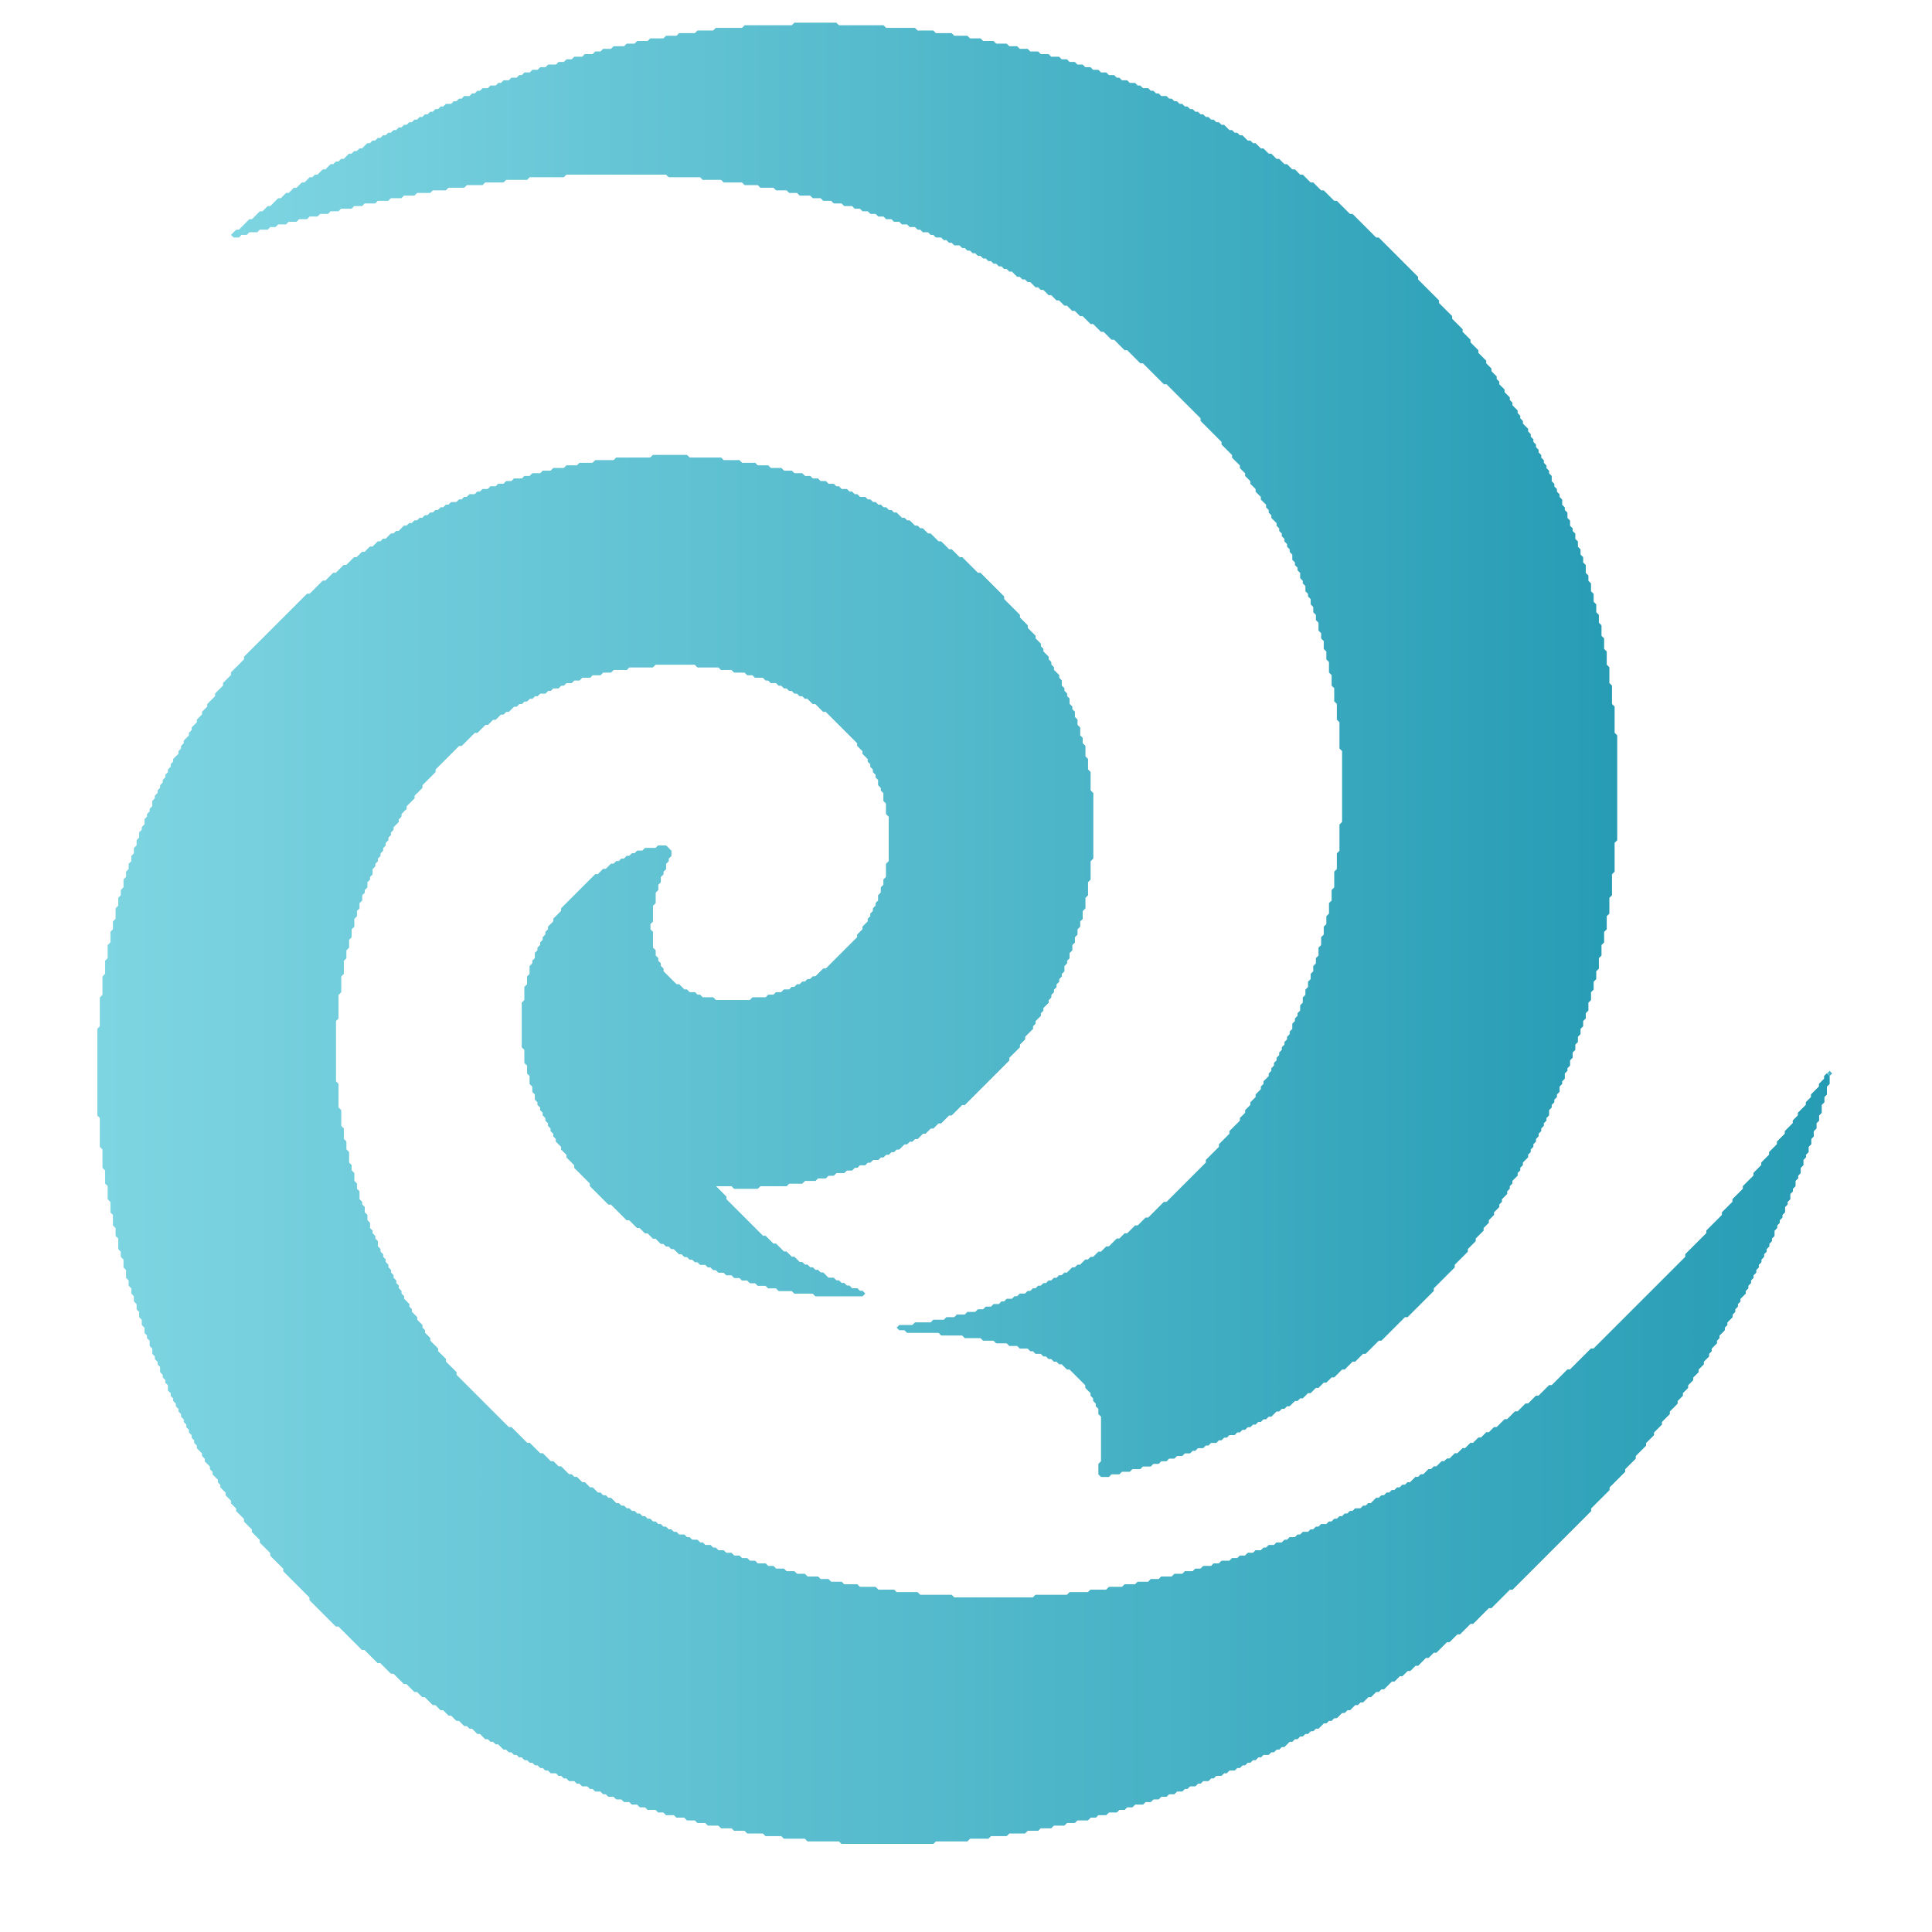 <svg width="108" height="108" viewBox="0 0 108 108" fill="none" xmlns="http://www.w3.org/2000/svg">
<path d="M61.986 82.564H61.84H61.693H61.547L61.4 82.418V82.272V82.125V81.978V81.832L61.547 81.686V81.539V81.393V81.246V81.1V80.953V80.807V80.66V80.514V80.367V80.221V80.074V79.928V79.781V79.635V79.488V79.342V79.195L61.4 79.049V78.902V78.756L61.254 78.609V78.463L61.107 78.316V78.17L60.961 78.023V77.877L60.815 77.731L60.668 77.584V77.438L60.522 77.291L60.375 77.144L60.228 76.998L60.082 76.852L59.935 76.705L59.789 76.559H59.643L59.496 76.412L59.35 76.266H59.203L59.057 76.119H58.91L58.764 75.973H58.617L58.471 75.826H58.324L58.178 75.68H58.031H57.885L57.738 75.533H57.592L57.445 75.387H57.299H57.152H57.006L56.859 75.24H56.713H56.566H56.42L56.273 75.094H56.127H55.98H55.834H55.688L55.541 74.947H55.395H55.248H55.102H54.955L54.809 74.801H54.662H54.516H54.369H54.223H54.076H53.93L53.783 74.654H53.637H53.49H53.344H53.197H53.051H52.904H52.758H52.611L52.465 74.508H52.318H52.172H52.025H51.879H51.732H51.586H51.44H51.293H51.147H51H50.853H50.707L50.56 74.361H50.414H50.268L50.121 74.215L50.268 74.068H50.414H50.56H50.707H50.853H51L51.147 73.922H51.293H51.44H51.586H51.732H51.879H52.025L52.172 73.775H52.318H52.465H52.611H52.758L52.904 73.629H53.051H53.197H53.344L53.49 73.482H53.637H53.783H53.93L54.076 73.336H54.223H54.369H54.516L54.662 73.189H54.809H54.955L55.102 73.043H55.248H55.395L55.541 72.897H55.688H55.834L55.98 72.75H56.127L56.273 72.603H56.42H56.566L56.713 72.457H56.859L57.006 72.311H57.152H57.299L57.445 72.164H57.592L57.738 72.018H57.885L58.031 71.871H58.178L58.324 71.725H58.471L58.617 71.578H58.764L58.91 71.432H59.057L59.203 71.285H59.35L59.496 71.139H59.643L59.789 70.992L59.935 70.846H60.082L60.228 70.699H60.375L60.522 70.553L60.668 70.406H60.815L60.961 70.26H61.107L61.254 70.113L61.4 69.967H61.547L61.693 69.82L61.84 69.674H61.986L62.133 69.527L62.279 69.381L62.426 69.234H62.572L62.719 69.088L62.865 68.941H63.012L63.158 68.795L63.305 68.648L63.451 68.502H63.598L63.744 68.356L63.891 68.209L64.037 68.062H64.184L64.33 67.916L64.477 67.769L64.623 67.623L64.769 67.477L64.916 67.33L65.062 67.184H65.209L65.356 67.037L65.502 66.891L65.648 66.744L65.795 66.598L65.941 66.451L66.088 66.305L66.234 66.158L66.381 66.012L66.527 65.865L66.674 65.719L66.82 65.572L66.967 65.426L67.113 65.279L67.26 65.133L67.406 64.986V64.84L67.553 64.693L67.699 64.547L67.846 64.4L67.992 64.254L68.139 64.107V63.961L68.285 63.815L68.432 63.668L68.578 63.522L68.725 63.375V63.228L68.871 63.082L69.018 62.935L69.164 62.789L69.311 62.643V62.496L69.457 62.35L69.603 62.203V62.057L69.75 61.91L69.897 61.764V61.617L70.043 61.471L70.189 61.324V61.178L70.336 61.031L70.482 60.885V60.738L70.629 60.592V60.445L70.775 60.299L70.922 60.152V60.006L71.068 59.859V59.713L71.215 59.566V59.42L71.361 59.273V59.127L71.508 58.98V58.834L71.654 58.688V58.541L71.801 58.395V58.248L71.947 58.102V57.955L72.094 57.809V57.662L72.24 57.516V57.369V57.223L72.387 57.076V56.93L72.533 56.783V56.637L72.68 56.49V56.344V56.197L72.826 56.051V55.904V55.758L72.973 55.611V55.465V55.318L73.119 55.172V55.025V54.879L73.266 54.732V54.586V54.44L73.412 54.293V54.147V54L73.559 53.853V53.707V53.56L73.705 53.414V53.268V53.121V52.975L73.852 52.828V52.682V52.535V52.389L73.998 52.242V52.096V51.949V51.803L74.144 51.656V51.51V51.363V51.217L74.291 51.07V50.924V50.777V50.631V50.484L74.438 50.338V50.191V50.045V49.898V49.752L74.584 49.605V49.459V49.312V49.166V49.02V48.873V48.727L74.731 48.58V48.434V48.287V48.141V47.994V47.848V47.701L74.877 47.555V47.408V47.262V47.115V46.969V46.822V46.676V46.529V46.383V46.236V46.09L75.023 45.943V45.797V45.65V45.504V45.357V45.211V45.065V44.918V44.772V44.625V44.478V44.332V44.185V44.039V43.893V43.746V43.6V43.453V43.307V43.16V43.014V42.867V42.721V42.574V42.428V42.281V42.135V41.988L74.877 41.842V41.695V41.549V41.402V41.256V41.109V40.963V40.816V40.67V40.523V40.377L74.731 40.23V40.084V39.938V39.791V39.645V39.498V39.352L74.584 39.205V39.059V38.912V38.766V38.619V38.473L74.438 38.326V38.18V38.033V37.887V37.74L74.291 37.594V37.447V37.301V37.154V37.008L74.144 36.861V36.715V36.568V36.422L73.998 36.275V36.129V35.982V35.836L73.852 35.69V35.543V35.397L73.705 35.25V35.103V34.957V34.81L73.559 34.664V34.518V34.371L73.412 34.225V34.078V33.932L73.266 33.785V33.639V33.492L73.119 33.346V33.199L72.973 33.053V32.906V32.76L72.826 32.613V32.467L72.68 32.32V32.174V32.027L72.533 31.881V31.734L72.387 31.588V31.441L72.24 31.295V31.148V31.002L72.094 30.855V30.709L71.947 30.562V30.416L71.801 30.27V30.123L71.654 29.977V29.83L71.508 29.684V29.537L71.361 29.391V29.244L71.215 29.098L71.068 28.951V28.805L70.922 28.658V28.512L70.775 28.365V28.219L70.629 28.072L70.482 27.926V27.779L70.336 27.633L70.189 27.486V27.34L70.043 27.193L69.897 27.047V26.9L69.75 26.754L69.603 26.607V26.461L69.457 26.314L69.311 26.168V26.021L69.164 25.875L69.018 25.729L68.871 25.582V25.436L68.725 25.289L68.578 25.143L68.432 24.996L68.285 24.85V24.703L68.139 24.557L67.992 24.41L67.846 24.264L67.699 24.117L67.553 23.971L67.406 23.824L67.26 23.678L67.113 23.531V23.385L66.967 23.238L66.82 23.092L66.674 22.945L66.527 22.799L66.381 22.652L66.234 22.506L66.088 22.359L65.941 22.213L65.795 22.066L65.648 21.92L65.502 21.773L65.356 21.627L65.209 21.48H65.062L64.916 21.334L64.769 21.188L64.623 21.041L64.477 20.895L64.33 20.748L64.184 20.602L64.037 20.455L63.891 20.309H63.744L63.598 20.162L63.451 20.016L63.305 19.869L63.158 19.723L63.012 19.576H62.865L62.719 19.43L62.572 19.283L62.426 19.137L62.279 18.99H62.133L61.986 18.844L61.84 18.697L61.693 18.551H61.547L61.4 18.404L61.254 18.258L61.107 18.111H60.961L60.815 17.965L60.668 17.818L60.522 17.672H60.375L60.228 17.525L60.082 17.379H59.935L59.789 17.232L59.643 17.086H59.496L59.35 16.939L59.203 16.793H59.057L58.91 16.646L58.764 16.5H58.617L58.471 16.354L58.324 16.207H58.178L58.031 16.061H57.885L57.738 15.914L57.592 15.768H57.445L57.299 15.621H57.152L57.006 15.475H56.859L56.713 15.328L56.566 15.182H56.42L56.273 15.035H56.127L55.98 14.889H55.834L55.688 14.742H55.541L55.395 14.596H55.248L55.102 14.449H54.955L54.809 14.303H54.662L54.516 14.156H54.369L54.223 14.01H54.076L53.93 13.863H53.783L53.637 13.717H53.49H53.344L53.197 13.57H53.051L52.904 13.424H52.758L52.611 13.277H52.465H52.318L52.172 13.131H52.025L51.879 12.984H51.732H51.586L51.44 12.838H51.293L51.147 12.691H51H50.853L50.707 12.545H50.56H50.414L50.268 12.398H50.121H49.975L49.828 12.252H49.682H49.535L49.389 12.105H49.242H49.096L48.949 11.959H48.803H48.656L48.51 11.812H48.363H48.217L48.07 11.666H47.924H47.777L47.631 11.52H47.484H47.338H47.191L47.045 11.373H46.898H46.752H46.605L46.459 11.227H46.312H46.166H46.02L45.873 11.08H45.727H45.58H45.434L45.287 10.934H45.141H44.994H44.848H44.701L44.555 10.787H44.408H44.262H44.115L43.969 10.641H43.822H43.676H43.529H43.383L43.236 10.494H43.09H42.943H42.797H42.65H42.504L42.357 10.348H42.211H42.065H41.918H41.772H41.625L41.478 10.201H41.332H41.185H41.039H40.893H40.746H40.6H40.453L40.307 10.055H40.16H40.014H39.867H39.721H39.574H39.428H39.281L39.135 9.908H38.988H38.842H38.695H38.549H38.402H38.256H38.109H37.963H37.816H37.67H37.523H37.377L37.23 9.762H37.084H36.938H36.791H36.645H36.498H36.352H36.205H36.059H35.912H35.766H35.619H35.473H35.326H35.18H35.033H34.887H34.74H34.594H34.447H34.301H34.154H34.008H33.861H33.715H33.568H33.422H33.275H33.129H32.982H32.836H32.69H32.543H32.397H32.25H32.103H31.957H31.811H31.664L31.518 9.908H31.371H31.225H31.078H30.932H30.785H30.639H30.492H30.346H30.199H30.053H29.906H29.76H29.613L29.467 10.055H29.32H29.174H29.027H28.881H28.734H28.588H28.441H28.295L28.148 10.201H28.002H27.855H27.709H27.562H27.416H27.27H27.123L26.977 10.348H26.83H26.684H26.537H26.391H26.244H26.098L25.951 10.494H25.805H25.658H25.512H25.365H25.219H25.072L24.926 10.641H24.779H24.633H24.486H24.34H24.193L24.047 10.787H23.9H23.754H23.607H23.461H23.314L23.168 10.934H23.021H22.875H22.729H22.582L22.436 11.08H22.289H22.143H21.996H21.85L21.703 11.227H21.557H21.41H21.264H21.117L20.971 11.373H20.824H20.678H20.531H20.385L20.238 11.52H20.092H19.945H19.799L19.652 11.666H19.506H19.359H19.213H19.066L18.92 11.812H18.773H18.627H18.48L18.334 11.959H18.188H18.041H17.895L17.748 12.105H17.602H17.455H17.309L17.162 12.252H17.016H16.869H16.723L16.576 12.398H16.43H16.283H16.137L15.99 12.545H15.844H15.697H15.551L15.404 12.691H15.258H15.111L14.965 12.838H14.818H14.672H14.525L14.379 12.984H14.232H14.086H13.94L13.793 13.131H13.646H13.5L13.354 13.277H13.207H13.06L12.914 13.131L13.06 12.984L13.207 12.838H13.354L13.5 12.691L13.646 12.545L13.793 12.398L13.94 12.252H14.086L14.232 12.105L14.379 11.959L14.525 11.812H14.672L14.818 11.666L14.965 11.52H15.111L15.258 11.373L15.404 11.227L15.551 11.08H15.697L15.844 10.934L15.99 10.787H16.137L16.283 10.641L16.43 10.494H16.576L16.723 10.348L16.869 10.201H17.016L17.162 10.055L17.309 9.908H17.455L17.602 9.762H17.748L17.895 9.615L18.041 9.469H18.188L18.334 9.322L18.48 9.176H18.627L18.773 9.029H18.92L19.066 8.883H19.213L19.359 8.736L19.506 8.59H19.652L19.799 8.443H19.945L20.092 8.297H20.238L20.385 8.15L20.531 8.004H20.678L20.824 7.857H20.971L21.117 7.711H21.264L21.41 7.564H21.557L21.703 7.418H21.85L21.996 7.271H22.143L22.289 7.125H22.436L22.582 6.979H22.729L22.875 6.832H23.021L23.168 6.686H23.314L23.461 6.539H23.607L23.754 6.393H23.9L24.047 6.246H24.193L24.34 6.1H24.486L24.633 5.953H24.779L24.926 5.807H25.072H25.219L25.365 5.66H25.512L25.658 5.514H25.805L25.951 5.367H26.098H26.244L26.391 5.221H26.537L26.684 5.074H26.83L26.977 4.928H27.123H27.27L27.416 4.781H27.562H27.709L27.855 4.635H28.002L28.148 4.488H28.295H28.441L28.588 4.342H28.734H28.881L29.027 4.195H29.174L29.32 4.049H29.467H29.613L29.76 3.902H29.906H30.053L30.199 3.756H30.346H30.492L30.639 3.609H30.785H30.932H31.078L31.225 3.463H31.371H31.518L31.664 3.316H31.811H31.957L32.103 3.17H32.25H32.397H32.543L32.69 3.023H32.836H32.982H33.129L33.275 2.877H33.422H33.568L33.715 2.73H33.861H34.008H34.154L34.301 2.584H34.447H34.594H34.74H34.887L35.033 2.438H35.18H35.326H35.473L35.619 2.291H35.766H35.912H36.059H36.205L36.352 2.145H36.498H36.645H36.791H36.938H37.084L37.23 1.998H37.377H37.523H37.67H37.816L37.963 1.852H38.109H38.256H38.402H38.549H38.695H38.842L38.988 1.705H39.135H39.281H39.428H39.574H39.721H39.867L40.014 1.559H40.16H40.307H40.453H40.6H40.746H40.893H41.039H41.185H41.332H41.478L41.625 1.412H41.772H41.918H42.065H42.211H42.357H42.504H42.65H42.797H42.943H43.09H43.236H43.383H43.529H43.676H43.822H43.969H44.115H44.262L44.408 1.266H44.555H44.701H44.848H44.994H45.141H45.287H45.434H45.58H45.727H45.873H46.02H46.166H46.312H46.459H46.605H46.752L46.898 1.412H47.045H47.191H47.338H47.484H47.631H47.777H47.924H48.07H48.217H48.363H48.51H48.656H48.803H48.949H49.096H49.242H49.389L49.535 1.559H49.682H49.828H49.975H50.121H50.268H50.414H50.56H50.707H50.853H51H51.147L51.293 1.705H51.44H51.586H51.732H51.879H52.025H52.172L52.318 1.852H52.465H52.611H52.758H52.904H53.051H53.197L53.344 1.998H53.49H53.637H53.783H53.93H54.076L54.223 2.145H54.369H54.516H54.662H54.809L54.955 2.291H55.102H55.248H55.395H55.541L55.688 2.438H55.834H55.98H56.127H56.273L56.42 2.584H56.566H56.713H56.859L57.006 2.73H57.152H57.299H57.445L57.592 2.877H57.738H57.885H58.031L58.178 3.023H58.324H58.471H58.617L58.764 3.17H58.91H59.057H59.203L59.35 3.316H59.496H59.643L59.789 3.463H59.935H60.082L60.228 3.609H60.375H60.522L60.668 3.756H60.815H60.961L61.107 3.902H61.254H61.4L61.547 4.049H61.693H61.84L61.986 4.195H62.133H62.279L62.426 4.342H62.572L62.719 4.488H62.865H63.012L63.158 4.635H63.305H63.451L63.598 4.781H63.744L63.891 4.928H64.037H64.184L64.33 5.074H64.477L64.623 5.221H64.769L64.916 5.367H65.062H65.209L65.356 5.514H65.502L65.648 5.66H65.795L65.941 5.807H66.088L66.234 5.953H66.381L66.527 6.1H66.674L66.82 6.246H66.967L67.113 6.393H67.26L67.406 6.539H67.553L67.699 6.686H67.846L67.992 6.832H68.139L68.285 6.979H68.432L68.578 7.125L68.725 7.271H68.871L69.018 7.418H69.164L69.311 7.564H69.457L69.603 7.711L69.75 7.857H69.897L70.043 8.004H70.189L70.336 8.15L70.482 8.297H70.629L70.775 8.443L70.922 8.59H71.068L71.215 8.736L71.361 8.883H71.508L71.654 9.029L71.801 9.176H71.947L72.094 9.322L72.24 9.469H72.387L72.533 9.615L72.68 9.762H72.826L72.973 9.908L73.119 10.055L73.266 10.201H73.412L73.559 10.348L73.705 10.494L73.852 10.641H73.998L74.144 10.787L74.291 10.934L74.438 11.08L74.584 11.227H74.731L74.877 11.373L75.023 11.52L75.17 11.666L75.316 11.812L75.463 11.959H75.609L75.756 12.105L75.902 12.252L76.049 12.398L76.195 12.545L76.342 12.691L76.488 12.838L76.635 12.984L76.781 13.131L76.928 13.277H77.074L77.221 13.424L77.367 13.57L77.514 13.717L77.66 13.863L77.807 14.01L77.953 14.156L78.1 14.303L78.246 14.449L78.393 14.596L78.539 14.742L78.686 14.889L78.832 15.035L78.978 15.182L79.125 15.328L79.272 15.475V15.621L79.418 15.768L79.564 15.914L79.711 16.061L79.857 16.207L80.004 16.354L80.15 16.5L80.297 16.646L80.443 16.793V16.939L80.59 17.086L80.736 17.232L80.883 17.379L81.029 17.525L81.176 17.672V17.818L81.322 17.965L81.469 18.111L81.615 18.258L81.762 18.404V18.551L81.908 18.697L82.055 18.844L82.201 18.99V19.137L82.348 19.283L82.494 19.43L82.641 19.576V19.723L82.787 19.869L82.934 20.016L83.08 20.162V20.309L83.227 20.455L83.373 20.602V20.748L83.519 20.895L83.666 21.041V21.188L83.812 21.334V21.48L83.959 21.627L84.106 21.773V21.92L84.252 22.066L84.398 22.213V22.359L84.545 22.506V22.652L84.691 22.799L84.838 22.945V23.092L84.984 23.238V23.385L85.131 23.531V23.678L85.277 23.824L85.424 23.971V24.117L85.57 24.264V24.41L85.717 24.557V24.703L85.863 24.85V24.996L86.01 25.143V25.289L86.156 25.436V25.582L86.303 25.729V25.875L86.449 26.021V26.168L86.596 26.314V26.461L86.742 26.607V26.754V26.9L86.889 27.047V27.193L87.035 27.34V27.486L87.182 27.633V27.779L87.328 27.926V28.072V28.219L87.475 28.365V28.512L87.621 28.658V28.805V28.951L87.768 29.098V29.244V29.391L87.914 29.537V29.684L88.061 29.83V29.977V30.123L88.207 30.27V30.416V30.562L88.353 30.709V30.855V31.002L88.5 31.148V31.295V31.441L88.647 31.588V31.734V31.881V32.027L88.793 32.174V32.32V32.467L88.939 32.613V32.76V32.906V33.053L89.086 33.199V33.346V33.492V33.639L89.232 33.785V33.932V34.078V34.225L89.379 34.371V34.518V34.664V34.81L89.525 34.957V35.103V35.25V35.397V35.543L89.672 35.69V35.836V35.982V36.129V36.275L89.818 36.422V36.568V36.715V36.861V37.008V37.154L89.965 37.301V37.447V37.594V37.74V37.887V38.033V38.18L90.111 38.326V38.473V38.619V38.766V38.912V39.059V39.205V39.352L90.258 39.498V39.645V39.791V39.938V40.084V40.23V40.377V40.523V40.67V40.816V40.963L90.404 41.109V41.256V41.402V41.549V41.695V41.842V41.988V42.135V42.281V42.428V42.574V42.721V42.867V43.014V43.16V43.307V43.453V43.6V43.746V43.893V44.039V44.185V44.332V44.478V44.625V44.772V44.918V45.065V45.211V45.357V45.504V45.65V45.797V45.943V46.09V46.236V46.383V46.529V46.676V46.822V46.969L90.258 47.115V47.262V47.408V47.555V47.701V47.848V47.994V48.141V48.287V48.434V48.58V48.727L90.111 48.873V49.02V49.166V49.312V49.459V49.605V49.752V49.898V50.045L89.965 50.191V50.338V50.484V50.631V50.777V50.924V51.07L89.818 51.217V51.363V51.51V51.656V51.803V51.949L89.672 52.096V52.242V52.389V52.535V52.682L89.525 52.828V52.975V53.121V53.268V53.414L89.379 53.56V53.707V53.853V54V54.147L89.232 54.293V54.44V54.586V54.732L89.086 54.879V55.025V55.172V55.318L88.939 55.465V55.611V55.758V55.904L88.793 56.051V56.197V56.344V56.49L88.647 56.637V56.783V56.93L88.5 57.076V57.223V57.369L88.353 57.516V57.662V57.809L88.207 57.955V58.102V58.248L88.061 58.395V58.541V58.688L87.914 58.834V58.98V59.127L87.768 59.273V59.42V59.566L87.621 59.713V59.859L87.475 60.006V60.152V60.299L87.328 60.445V60.592L87.182 60.738V60.885V61.031L87.035 61.178V61.324L86.889 61.471V61.617L86.742 61.764V61.91L86.596 62.057V62.203V62.35L86.449 62.496V62.643L86.303 62.789V62.935L86.156 63.082V63.228L86.01 63.375V63.522L85.863 63.668V63.815L85.717 63.961V64.107L85.57 64.254V64.4L85.424 64.547V64.693L85.277 64.84L85.131 64.986V65.133L84.984 65.279V65.426L84.838 65.572V65.719L84.691 65.865L84.545 66.012V66.158L84.398 66.305V66.451L84.252 66.598V66.744L84.106 66.891L83.959 67.037V67.184L83.812 67.33V67.477L83.666 67.623L83.519 67.769V67.916L83.373 68.062L83.227 68.209V68.356L83.08 68.502L82.934 68.648V68.795L82.787 68.941L82.641 69.088L82.494 69.234V69.381L82.348 69.527L82.201 69.674L82.055 69.82V69.967L81.908 70.113L81.762 70.26L81.615 70.406L81.469 70.553L81.322 70.699V70.846L81.176 70.992L81.029 71.139L80.883 71.285L80.736 71.432L80.59 71.578L80.443 71.725L80.297 71.871L80.15 72.018V72.164L80.004 72.311L79.857 72.457L79.711 72.603L79.564 72.75L79.418 72.897L79.272 73.043L79.125 73.189L78.978 73.336L78.832 73.482L78.686 73.629H78.539L78.393 73.775L78.246 73.922L78.1 74.068L77.953 74.215L77.807 74.361L77.66 74.508L77.514 74.654L77.367 74.801L77.221 74.947H77.074L76.928 75.094L76.781 75.24L76.635 75.387L76.488 75.533L76.342 75.68H76.195L76.049 75.826L75.902 75.973L75.756 76.119H75.609L75.463 76.266L75.316 76.412L75.17 76.559H75.023L74.877 76.705L74.731 76.852L74.584 76.998H74.438L74.291 77.144L74.144 77.291H73.998L73.852 77.438L73.705 77.584H73.559L73.412 77.731L73.266 77.877H73.119L72.973 78.023L72.826 78.17H72.68L72.533 78.316H72.387L72.24 78.463L72.094 78.609H71.947L71.801 78.756H71.654L71.508 78.902H71.361L71.215 79.049L71.068 79.195H70.922L70.775 79.342H70.629L70.482 79.488H70.336L70.189 79.635H70.043L69.897 79.781H69.75L69.603 79.928H69.457L69.311 80.074H69.164L69.018 80.221H68.871H68.725L68.578 80.367H68.432L68.285 80.514H68.139L67.992 80.66H67.846H67.699L67.553 80.807H67.406L67.26 80.953H67.113H66.967L66.82 81.1H66.674L66.527 81.246H66.381H66.234L66.088 81.393H65.941H65.795L65.648 81.539H65.502H65.356L65.209 81.686H65.062H64.916L64.769 81.832H64.623H64.477L64.33 81.978H64.184H64.037H63.891L63.744 82.125H63.598H63.451H63.305L63.158 82.272H63.012H62.865H62.719L62.572 82.418H62.426H62.279H62.133L61.986 82.564Z" fill="url(#paint0_linear_2080_2)"/>
<path d="M52.172 103.072H52.025H51.879H51.732H51.586H51.44H51.293H51.147H51H50.853H50.707H50.56H50.414H50.268H50.121H49.975H49.828H49.682H49.535H49.389H49.242H49.096H48.949H48.803H48.656H48.51H48.363H48.217H48.07H47.924H47.777H47.631H47.484H47.338H47.191H47.045L46.898 102.926H46.752H46.605H46.459H46.312H46.166H46.02H45.873H45.727H45.58H45.434H45.287H45.141L44.994 102.779H44.848H44.701H44.555H44.408H44.262H44.115H43.969H43.822L43.676 102.633H43.529H43.383H43.236H43.09H42.943H42.797L42.65 102.486H42.504H42.357H42.211H42.065H41.918H41.772L41.625 102.34H41.478H41.332H41.185H41.039L40.893 102.193H40.746H40.6H40.453H40.307L40.16 102.047H40.014H39.867H39.721H39.574L39.428 101.9H39.281H39.135H38.988L38.842 101.754H38.695H38.549H38.402L38.256 101.607H38.109H37.963H37.816L37.67 101.461H37.523H37.377H37.23L37.084 101.314H36.938H36.791L36.645 101.168H36.498H36.352H36.205L36.059 101.021H35.912H35.766L35.619 100.875H35.473H35.326L35.18 100.729H35.033H34.887L34.74 100.582H34.594H34.447L34.301 100.436H34.154H34.008L33.861 100.289H33.715L33.568 100.143H33.422H33.275L33.129 99.996H32.982L32.836 99.85H32.69H32.543L32.397 99.703H32.25L32.103 99.557H31.957H31.811L31.664 99.41H31.518L31.371 99.264H31.225L31.078 99.117H30.932H30.785L30.639 98.971H30.492L30.346 98.824H30.199L30.053 98.678H29.906L29.76 98.531H29.613L29.467 98.385H29.32L29.174 98.238H29.027L28.881 98.092H28.734L28.588 97.945H28.441L28.295 97.799H28.148L28.002 97.652L27.855 97.506H27.709L27.562 97.359H27.416L27.27 97.213H27.123L26.977 97.066L26.83 96.92H26.684L26.537 96.773L26.391 96.627H26.244L26.098 96.481H25.951L25.805 96.334L25.658 96.188H25.512L25.365 96.041L25.219 95.894H25.072L24.926 95.748L24.779 95.602H24.633L24.486 95.455L24.34 95.309H24.193L24.047 95.162L23.9 95.016L23.754 94.869H23.607L23.461 94.723L23.314 94.576H23.168L23.021 94.43L22.875 94.283L22.729 94.137H22.582L22.436 93.99L22.289 93.844L22.143 93.697L21.996 93.551H21.85L21.703 93.404L21.557 93.258L21.41 93.111L21.264 92.965H21.117L20.971 92.818L20.824 92.672L20.678 92.525L20.531 92.379L20.385 92.232H20.238L20.092 92.086L19.945 91.939L19.799 91.793L19.652 91.647L19.506 91.5L19.359 91.353L19.213 91.207L19.066 91.061L18.92 90.914H18.773L18.627 90.768L18.48 90.621L18.334 90.475L18.188 90.328L18.041 90.182L17.895 90.035L17.748 89.889L17.602 89.742L17.455 89.596L17.309 89.449V89.303L17.162 89.156L17.016 89.01L16.869 88.863L16.723 88.717L16.576 88.57L16.43 88.424L16.283 88.277L16.137 88.131L15.99 87.984L15.844 87.838V87.691L15.697 87.545L15.551 87.398L15.404 87.252L15.258 87.106L15.111 86.959V86.812L14.965 86.666L14.818 86.519L14.672 86.373L14.525 86.227V86.08L14.379 85.934L14.232 85.787L14.086 85.641V85.494L13.94 85.348L13.793 85.201L13.646 85.055V84.908L13.5 84.762L13.354 84.615L13.207 84.469V84.322L13.06 84.176L12.914 84.029V83.883L12.768 83.736L12.621 83.59V83.443L12.475 83.297L12.328 83.15V83.004L12.182 82.857V82.711L12.035 82.564L11.889 82.418V82.272L11.742 82.125V81.978L11.596 81.832L11.449 81.686V81.539L11.303 81.393V81.246L11.156 81.1L11.01 80.953V80.807L10.863 80.66V80.514L10.717 80.367V80.221L10.57 80.074V79.928L10.424 79.781V79.635L10.277 79.488V79.342L10.131 79.195V79.049L9.984 78.902V78.756L9.838 78.609V78.463L9.691 78.316V78.17L9.545 78.023V77.877L9.398 77.731V77.584V77.438L9.252 77.291V77.144L9.105 76.998V76.852L8.959 76.705V76.559V76.412L8.812 76.266V76.119L8.666 75.973V75.826L8.52 75.68V75.533V75.387L8.373 75.24V75.094V74.947L8.227 74.801V74.654L8.08 74.508V74.361V74.215L7.934 74.068V73.922V73.775L7.787 73.629V73.482V73.336L7.641 73.189V73.043V72.897L7.494 72.75V72.603V72.457L7.348 72.311V72.164V72.018L7.201 71.871V71.725V71.578L7.055 71.432V71.285V71.139V70.992L6.908 70.846V70.699V70.553V70.406L6.762 70.26V70.113V69.967L6.615 69.82V69.674V69.527V69.381V69.234L6.469 69.088V68.941V68.795V68.648L6.322 68.502V68.356V68.209V68.062V67.916L6.176 67.769V67.623V67.477V67.33V67.184L6.029 67.037V66.891V66.744V66.598V66.451V66.305L5.883 66.158V66.012V65.865V65.719V65.572V65.426L5.736 65.279V65.133V64.986V64.84V64.693V64.547V64.4V64.254L5.59 64.107V63.961V63.815V63.668V63.522V63.375V63.228V63.082V62.935V62.789V62.643V62.496L5.443 62.35V62.203V62.057V61.91V61.764V61.617V61.471V61.324V61.178V61.031V60.885V60.738V60.592V60.445V60.299V60.152V60.006V59.859V59.713V59.566V59.42V59.273V59.127V58.98V58.834V58.688V58.541V58.395V58.248V58.102V57.955V57.809V57.662V57.516L5.59 57.369V57.223V57.076V56.93V56.783V56.637V56.49V56.344V56.197V56.051V55.904V55.758L5.736 55.611V55.465V55.318V55.172V55.025V54.879V54.732V54.586L5.883 54.44V54.293V54.147V54V53.853V53.707L6.029 53.56V53.414V53.268V53.121V52.975V52.828L6.176 52.682V52.535V52.389V52.242V52.096L6.322 51.949V51.803V51.656V51.51L6.469 51.363V51.217V51.07V50.924V50.777L6.615 50.631V50.484V50.338V50.191L6.762 50.045V49.898V49.752L6.908 49.605V49.459V49.312V49.166L7.055 49.02V48.873V48.727L7.201 48.58V48.434V48.287L7.348 48.141V47.994V47.848L7.494 47.701V47.555V47.408L7.641 47.262V47.115V46.969L7.787 46.822V46.676V46.529L7.934 46.383V46.236L8.08 46.09V45.943V45.797L8.227 45.65V45.504L8.373 45.357V45.211L8.52 45.065V44.918V44.772L8.666 44.625V44.478L8.812 44.332V44.185L8.959 44.039V43.893L9.105 43.746V43.6L9.252 43.453V43.307L9.398 43.16V43.014L9.545 42.867V42.721L9.691 42.574V42.428L9.838 42.281L9.984 42.135V41.988L10.131 41.842V41.695L10.277 41.549V41.402L10.424 41.256L10.57 41.109V40.963L10.717 40.816V40.67L10.863 40.523L11.01 40.377V40.23L11.156 40.084L11.303 39.938V39.791L11.449 39.645L11.596 39.498V39.352L11.742 39.205L11.889 39.059L12.035 38.912V38.766L12.182 38.619L12.328 38.473L12.475 38.326V38.18L12.621 38.033L12.768 37.887L12.914 37.74V37.594L13.06 37.447L13.207 37.301L13.354 37.154L13.5 37.008L13.646 36.861V36.715L13.793 36.568L13.94 36.422L14.086 36.275L14.232 36.129L14.379 35.982L14.525 35.836L14.672 35.69L14.818 35.543L14.965 35.397L15.111 35.25L15.258 35.103L15.404 34.957L15.551 34.81L15.697 34.664L15.844 34.518L15.99 34.371L16.137 34.225L16.283 34.078L16.43 33.932L16.576 33.785L16.723 33.639L16.869 33.492L17.016 33.346L17.162 33.199H17.309L17.455 33.053L17.602 32.906L17.748 32.76L17.895 32.613L18.041 32.467H18.188L18.334 32.32L18.48 32.174L18.627 32.027H18.773L18.92 31.881L19.066 31.734L19.213 31.588H19.359L19.506 31.441L19.652 31.295L19.799 31.148H19.945L20.092 31.002L20.238 30.855H20.385L20.531 30.709L20.678 30.562H20.824L20.971 30.416L21.117 30.27H21.264L21.41 30.123H21.557L21.703 29.977L21.85 29.83H21.996L22.143 29.684H22.289L22.436 29.537L22.582 29.391H22.729L22.875 29.244H23.021L23.168 29.098H23.314L23.461 28.951H23.607L23.754 28.805H23.9L24.047 28.658H24.193L24.34 28.512H24.486L24.633 28.365H24.779L24.926 28.219H25.072L25.219 28.072H25.365H25.512L25.658 27.926H25.805L25.951 27.779H26.098L26.244 27.633H26.391H26.537L26.684 27.486H26.83L26.977 27.34H27.123H27.27L27.416 27.193H27.562H27.709L27.855 27.047H28.002H28.148L28.295 26.9H28.441H28.588L28.734 26.754H28.881H29.027H29.174L29.32 26.607H29.467H29.613L29.76 26.461H29.906H30.053H30.199L30.346 26.314H30.492H30.639H30.785L30.932 26.168H31.078H31.225H31.371H31.518L31.664 26.021H31.811H31.957H32.103H32.25L32.397 25.875H32.543H32.69H32.836H32.982H33.129L33.275 25.729H33.422H33.568H33.715H33.861H34.008H34.154H34.301L34.447 25.582H34.594H34.74H34.887H35.033H35.18H35.326H35.473H35.619H35.766H35.912H36.059H36.205H36.352L36.498 25.436H36.645H36.791H36.938H37.084H37.23H37.377H37.523H37.67H37.816H37.963H38.109H38.256H38.402L38.549 25.582H38.695H38.842H38.988H39.135H39.281H39.428H39.574H39.721H39.867H40.014H40.16H40.307L40.453 25.729H40.6H40.746H40.893H41.039H41.185H41.332L41.478 25.875H41.625H41.772H41.918H42.065H42.211L42.357 26.021H42.504H42.65H42.797H42.943L43.09 26.168H43.236H43.383H43.529H43.676L43.822 26.314H43.969H44.115H44.262L44.408 26.461H44.555H44.701H44.848L44.994 26.607H45.141H45.287L45.434 26.754H45.58H45.727L45.873 26.9H46.02H46.166L46.312 27.047H46.459H46.605L46.752 27.193H46.898L47.045 27.34H47.191H47.338L47.484 27.486H47.631L47.777 27.633H47.924L48.07 27.779H48.217H48.363L48.51 27.926H48.656L48.803 28.072H48.949L49.096 28.219H49.242L49.389 28.365H49.535L49.682 28.512H49.828L49.975 28.658H50.121L50.268 28.805L50.414 28.951H50.56L50.707 29.098H50.853L51 29.244L51.147 29.391H51.293L51.44 29.537H51.586L51.732 29.684L51.879 29.83H52.025L52.172 29.977L52.318 30.123L52.465 30.27H52.611L52.758 30.416L52.904 30.562L53.051 30.709H53.197L53.344 30.855L53.49 31.002L53.637 31.148H53.783L53.93 31.295L54.076 31.441L54.223 31.588L54.369 31.734L54.516 31.881L54.662 32.027H54.809L54.955 32.174L55.102 32.32L55.248 32.467L55.395 32.613L55.541 32.76L55.688 32.906L55.834 33.053L55.98 33.199L56.127 33.346V33.492L56.273 33.639L56.42 33.785L56.566 33.932L56.713 34.078L56.859 34.225L57.006 34.371V34.518L57.152 34.664L57.299 34.81L57.445 34.957V35.103L57.592 35.25L57.738 35.397L57.885 35.543V35.69L58.031 35.836L58.178 35.982V36.129L58.324 36.275V36.422L58.471 36.568L58.617 36.715V36.861L58.764 37.008V37.154L58.91 37.301V37.447L59.057 37.594L59.203 37.74V37.887L59.35 38.033V38.18V38.326L59.496 38.473V38.619L59.643 38.766V38.912L59.789 39.059V39.205V39.352L59.935 39.498V39.645L60.082 39.791V39.938V40.084L60.228 40.23V40.377V40.523L60.375 40.67V40.816V40.963V41.109L60.522 41.256V41.402V41.549L60.668 41.695V41.842V41.988V42.135V42.281L60.815 42.428V42.574V42.721V42.867V43.014L60.961 43.16V43.307V43.453V43.6V43.746V43.893V44.039V44.185L61.107 44.332V44.478V44.625V44.772V44.918V45.065V45.211V45.357V45.504V45.65V45.797V45.943V46.09V46.236V46.383V46.529V46.676V46.822V46.969V47.115V47.262V47.408V47.555V47.701V47.848V47.994L60.961 48.141V48.287V48.434V48.58V48.727V48.873V49.02V49.166L60.815 49.312V49.459V49.605V49.752V49.898V50.045L60.668 50.191V50.338V50.484V50.631V50.777L60.522 50.924V51.07V51.217V51.363L60.375 51.51V51.656V51.803L60.228 51.949V52.096V52.242L60.082 52.389V52.535V52.682L59.935 52.828V52.975V53.121L59.789 53.268V53.414V53.56L59.643 53.707V53.853L59.496 54V54.147V54.293L59.35 54.44V54.586L59.203 54.732V54.879L59.057 55.025V55.172L58.91 55.318V55.465L58.764 55.611V55.758L58.617 55.904V56.051L58.471 56.197L58.324 56.344V56.49L58.178 56.637V56.783L58.031 56.93L57.885 57.076V57.223L57.738 57.369V57.516L57.592 57.662L57.445 57.809L57.299 57.955V58.102L57.152 58.248L57.006 58.395V58.541L56.859 58.688L56.713 58.834L56.566 58.98L56.42 59.127V59.273L56.273 59.42L56.127 59.566L55.98 59.713L55.834 59.859L55.688 60.006L55.541 60.152L55.395 60.299L55.248 60.445L55.102 60.592L54.955 60.738L54.809 60.885L54.662 61.031L54.516 61.178L54.369 61.324L54.223 61.471L54.076 61.617L53.93 61.764H53.783L53.637 61.91L53.49 62.057L53.344 62.203L53.197 62.35H53.051L52.904 62.496L52.758 62.643L52.611 62.789H52.465L52.318 62.935L52.172 63.082H52.025L51.879 63.228L51.732 63.375H51.586L51.44 63.522L51.293 63.668H51.147L51 63.815H50.853L50.707 63.961H50.56L50.414 64.107L50.268 64.254H50.121L49.975 64.4H49.828L49.682 64.547H49.535L49.389 64.693H49.242L49.096 64.84H48.949H48.803L48.656 64.986H48.51L48.363 65.133H48.217H48.07L47.924 65.279H47.777L47.631 65.426H47.484H47.338L47.191 65.572H47.045H46.898H46.752L46.605 65.719H46.459H46.312L46.166 65.865H46.02H45.873H45.727L45.58 66.012H45.434H45.287H45.141H44.994L44.848 66.158H44.701H44.555H44.408H44.262H44.115L43.969 66.305H43.822H43.676H43.529H43.383H43.236H43.09H42.943H42.797H42.65H42.504L42.357 66.451H42.211H42.065H41.918H41.772H41.625H41.478H41.332H41.185H41.039L40.893 66.305H40.746H40.6H40.453H40.307H40.16H40.014L40.16 66.451L40.307 66.598L40.453 66.744L40.6 66.891V67.037L40.746 67.184L40.893 67.33L41.039 67.477L41.185 67.623L41.332 67.769L41.478 67.916L41.625 68.062L41.772 68.209L41.918 68.356L42.065 68.502L42.211 68.648L42.357 68.795L42.504 68.941L42.65 69.088H42.797L42.943 69.234L43.09 69.381L43.236 69.527H43.383L43.529 69.674L43.676 69.82L43.822 69.967H43.969L44.115 70.113L44.262 70.26H44.408L44.555 70.406L44.701 70.553H44.848L44.994 70.699H45.141L45.287 70.846H45.434L45.58 70.992H45.727L45.873 71.139H46.02L46.166 71.285L46.312 71.432H46.459H46.605L46.752 71.578H46.898L47.045 71.725H47.191L47.338 71.871H47.484L47.631 72.018H47.777H47.924L48.07 72.164H48.217L48.363 72.311L48.217 72.457H48.07H47.924H47.777H47.631H47.484H47.338H47.191H47.045H46.898H46.752H46.605H46.459H46.312H46.166H46.02H45.873H45.727H45.58L45.434 72.311H45.287H45.141H44.994H44.848H44.701H44.555H44.408L44.262 72.164H44.115H43.969H43.822H43.676H43.529L43.383 72.018H43.236H43.09H42.943L42.797 71.871H42.65H42.504H42.357L42.211 71.725H42.065H41.918L41.772 71.578H41.625H41.478L41.332 71.432H41.185H41.039L40.893 71.285H40.746H40.6L40.453 71.139H40.307H40.16L40.014 70.992H39.867L39.721 70.846H39.574L39.428 70.699H39.281H39.135L38.988 70.553H38.842L38.695 70.406H38.549L38.402 70.26H38.256L38.109 70.113H37.963L37.816 69.967L37.67 69.82H37.523L37.377 69.674H37.23L37.084 69.527H36.938L36.791 69.381L36.645 69.234H36.498L36.352 69.088L36.205 68.941H36.059L35.912 68.795L35.766 68.648H35.619L35.473 68.502L35.326 68.356L35.18 68.209H35.033L34.887 68.062L34.74 67.916L34.594 67.769L34.447 67.623L34.301 67.477L34.154 67.33H34.008L33.861 67.184L33.715 67.037L33.568 66.891L33.422 66.744L33.275 66.598L33.129 66.451L32.982 66.305V66.158L32.836 66.012L32.69 65.865L32.543 65.719L32.397 65.572L32.25 65.426L32.103 65.279V65.133L31.957 64.986L31.811 64.84L31.664 64.693V64.547L31.518 64.4L31.371 64.254V64.107L31.225 63.961L31.078 63.815V63.668L30.932 63.522V63.375L30.785 63.228V63.082L30.639 62.935V62.789L30.492 62.643V62.496L30.346 62.35V62.203L30.199 62.057V61.91L30.053 61.764V61.617L29.906 61.471V61.324V61.178L29.76 61.031V60.885V60.738L29.613 60.592V60.445V60.299V60.152L29.467 60.006V59.859V59.713V59.566L29.32 59.42V59.273V59.127V58.98V58.834V58.688L29.174 58.541V58.395V58.248V58.102V57.955V57.809V57.662V57.516V57.369V57.223V57.076V56.93V56.783V56.637V56.49V56.344V56.197V56.051L29.32 55.904V55.758V55.611V55.465V55.318V55.172L29.467 55.025V54.879V54.732V54.586L29.613 54.44V54.293V54.147V54L29.76 53.853V53.707L29.906 53.56V53.414V53.268L30.053 53.121V52.975L30.199 52.828V52.682L30.346 52.535V52.389L30.492 52.242V52.096L30.639 51.949V51.803L30.785 51.656L30.932 51.51V51.363L31.078 51.217L31.225 51.07L31.371 50.924V50.777L31.518 50.631L31.664 50.484L31.811 50.338L31.957 50.191L32.103 50.045L32.25 49.898L32.397 49.752L32.543 49.605L32.69 49.459L32.836 49.312L32.982 49.166L33.129 49.02L33.275 48.873H33.422L33.568 48.727L33.715 48.58H33.861L34.008 48.434L34.154 48.287H34.301L34.447 48.141H34.594L34.74 47.994H34.887L35.033 47.848H35.18L35.326 47.701H35.473L35.619 47.555H35.766H35.912L36.059 47.408H36.205H36.352H36.498H36.645L36.791 47.262H36.938H37.084H37.23L37.377 47.408L37.523 47.555V47.701V47.848L37.377 47.994V48.141L37.23 48.287V48.434V48.58L37.084 48.727V48.873L36.938 49.02V49.166V49.312L36.791 49.459V49.605V49.752L36.645 49.898V50.045V50.191V50.338V50.484L36.498 50.631V50.777V50.924V51.07V51.217V51.363V51.51L36.352 51.656V51.803V51.949L36.498 52.096V52.242V52.389V52.535V52.682V52.828V52.975L36.645 53.121V53.268V53.414L36.791 53.56V53.707L36.938 53.853V54L37.084 54.147V54.293L37.23 54.44L37.377 54.586L37.523 54.732L37.67 54.879L37.816 55.025H37.963L38.109 55.172L38.256 55.318H38.402L38.549 55.465H38.695H38.842L38.988 55.611H39.135L39.281 55.758H39.428H39.574H39.721H39.867L40.014 55.904H40.16H40.307H40.453H40.6H40.746H40.893H41.039H41.185H41.332H41.478H41.625H41.772H41.918L42.065 55.758H42.211H42.357H42.504H42.65H42.797L42.943 55.611H43.09H43.236L43.383 55.465H43.529H43.676L43.822 55.318H43.969H44.115L44.262 55.172H44.408L44.555 55.025H44.701L44.848 54.879H44.994L45.141 54.732H45.287L45.434 54.586H45.58L45.727 54.44L45.873 54.293L46.02 54.147H46.166L46.312 54L46.459 53.853L46.605 53.707L46.752 53.56L46.898 53.414L47.045 53.268L47.191 53.121L47.338 52.975L47.484 52.828L47.631 52.682L47.777 52.535L47.924 52.389V52.242L48.07 52.096L48.217 51.949V51.803L48.363 51.656L48.51 51.51V51.363L48.656 51.217V51.07L48.803 50.924V50.777L48.949 50.631V50.484L49.096 50.338V50.191V50.045L49.242 49.898V49.752V49.605L49.389 49.459V49.312V49.166L49.535 49.02V48.873V48.727V48.58V48.434V48.287L49.682 48.141V47.994V47.848V47.701V47.555V47.408V47.262V47.115V46.969V46.822V46.676V46.529V46.383V46.236V46.09V45.943V45.797V45.65L49.535 45.504V45.357V45.211V45.065V44.918L49.389 44.772V44.625V44.478V44.332L49.242 44.185V44.039L49.096 43.893V43.746V43.6L48.949 43.453V43.307L48.803 43.16V43.014L48.656 42.867V42.721L48.51 42.574V42.428L48.363 42.281L48.217 42.135V41.988L48.07 41.842L47.924 41.695V41.549L47.777 41.402L47.631 41.256L47.484 41.109L47.338 40.963L47.191 40.816L47.045 40.67L46.898 40.523L46.752 40.377L46.605 40.23L46.459 40.084L46.312 39.938L46.166 39.791H46.02L45.873 39.645L45.727 39.498L45.58 39.352H45.434L45.287 39.205L45.141 39.059H44.994L44.848 38.912H44.701L44.555 38.766H44.408L44.262 38.619H44.115L43.969 38.473H43.822L43.676 38.326H43.529L43.383 38.18H43.236H43.09L42.943 38.033H42.797L42.65 37.887H42.504H42.357H42.211L42.065 37.74H41.918H41.772L41.625 37.594H41.478H41.332H41.185H41.039L40.893 37.447H40.746H40.6H40.453H40.307L40.16 37.301H40.014H39.867H39.721H39.574H39.428H39.281H39.135H38.988L38.842 37.154H38.695H38.549H38.402H38.256H38.109H37.963H37.816H37.67H37.523H37.377H37.23H37.084H36.938H36.791H36.645L36.498 37.301H36.352H36.205H36.059H35.912H35.766H35.619H35.473H35.326H35.18L35.033 37.447H34.887H34.74H34.594H34.447H34.301L34.154 37.594H34.008H33.861H33.715L33.568 37.74H33.422H33.275H33.129L32.982 37.887H32.836H32.69H32.543L32.397 38.033H32.25H32.103L31.957 38.18H31.811H31.664L31.518 38.326H31.371L31.225 38.473H31.078H30.932L30.785 38.619H30.639L30.492 38.766H30.346H30.199L30.053 38.912H29.906L29.76 39.059H29.613L29.467 39.205H29.32L29.174 39.352H29.027L28.881 39.498H28.734L28.588 39.645L28.441 39.791H28.295L28.148 39.938H28.002L27.855 40.084L27.709 40.23H27.562L27.416 40.377L27.27 40.523H27.123L26.977 40.67L26.83 40.816L26.684 40.963H26.537L26.391 41.109L26.244 41.256L26.098 41.402L25.951 41.549L25.805 41.695H25.658L25.512 41.842L25.365 41.988L25.219 42.135L25.072 42.281L24.926 42.428L24.779 42.574L24.633 42.721L24.486 42.867L24.34 43.014V43.16L24.193 43.307L24.047 43.453L23.9 43.6L23.754 43.746L23.607 43.893V44.039L23.461 44.185L23.314 44.332L23.168 44.478V44.625L23.021 44.772L22.875 44.918L22.729 45.065V45.211L22.582 45.357L22.436 45.504V45.65L22.289 45.797V45.943L22.143 46.09L21.996 46.236V46.383L21.85 46.529V46.676L21.703 46.822V46.969L21.557 47.115V47.262L21.41 47.408V47.555L21.264 47.701V47.848L21.117 47.994V48.141L20.971 48.287V48.434L20.824 48.58V48.727V48.873L20.678 49.02V49.166L20.531 49.312V49.459V49.605L20.385 49.752V49.898L20.238 50.045V50.191V50.338L20.092 50.484V50.631V50.777L19.945 50.924V51.07V51.217L19.799 51.363V51.51V51.656V51.803L19.652 51.949V52.096V52.242V52.389L19.506 52.535V52.682V52.828V52.975L19.359 53.121V53.268V53.414V53.56L19.213 53.707V53.853V54V54.147V54.293V54.44L19.066 54.586V54.732V54.879V55.025V55.172V55.318V55.465L18.92 55.611V55.758V55.904V56.051V56.197V56.344V56.49V56.637V56.783V56.93L18.773 57.076V57.223V57.369V57.516V57.662V57.809V57.955V58.102V58.248V58.395V58.541V58.688V58.834V58.98V59.127V59.273V59.42V59.566V59.713V59.859V60.006V60.152V60.299V60.445L18.92 60.592V60.738V60.885V61.031V61.178V61.324V61.471V61.617V61.764V61.91L19.066 62.057V62.203V62.35V62.496V62.643V62.789V62.935L19.213 63.082V63.228V63.375V63.522V63.668L19.359 63.815V63.961V64.107V64.254L19.506 64.4V64.547V64.693V64.84V64.986L19.652 65.133V65.279V65.426L19.799 65.572V65.719V65.865V66.012L19.945 66.158V66.305V66.451L20.092 66.598V66.744V66.891V67.037L20.238 67.184V67.33L20.385 67.477V67.623V67.769L20.531 67.916V68.062V68.209L20.678 68.356V68.502V68.648L20.824 68.795V68.941L20.971 69.088V69.234L21.117 69.381V69.527V69.674L21.264 69.82V69.967L21.41 70.113V70.26L21.557 70.406V70.553L21.703 70.699V70.846L21.85 70.992V71.139L21.996 71.285V71.432L22.143 71.578V71.725L22.289 71.871V72.018L22.436 72.164V72.311L22.582 72.457V72.603L22.729 72.75L22.875 72.897V73.043L23.021 73.189V73.336L23.168 73.482L23.314 73.629V73.775L23.461 73.922L23.607 74.068V74.215L23.754 74.361V74.508L23.9 74.654L24.047 74.801V74.947L24.193 75.094L24.34 75.24L24.486 75.387V75.533L24.633 75.68L24.779 75.826L24.926 75.973V76.119L25.072 76.266L25.219 76.412L25.365 76.559L25.512 76.705V76.852L25.658 76.998L25.805 77.144L25.951 77.291L26.098 77.438L26.244 77.584L26.391 77.731L26.537 77.877L26.684 78.023L26.83 78.17L26.977 78.316L27.123 78.463L27.27 78.609L27.416 78.756L27.562 78.902L27.709 79.049L27.855 79.195L28.002 79.342L28.148 79.488L28.295 79.635L28.441 79.781H28.588L28.734 79.928L28.881 80.074L29.027 80.221L29.174 80.367L29.32 80.514L29.467 80.66H29.613L29.76 80.807L29.906 80.953L30.053 81.1L30.199 81.246H30.346L30.492 81.393L30.639 81.539L30.785 81.686H30.932L31.078 81.832L31.225 81.978H31.371L31.518 82.125L31.664 82.272L31.811 82.418H31.957L32.103 82.564H32.25L32.397 82.711L32.543 82.857H32.69L32.836 83.004L32.982 83.15H33.129L33.275 83.297L33.422 83.443H33.568L33.715 83.59H33.861L34.008 83.736H34.154L34.301 83.883L34.447 84.029H34.594L34.74 84.176H34.887L35.033 84.322H35.18L35.326 84.469H35.473L35.619 84.615H35.766L35.912 84.762H36.059L36.205 84.908H36.352L36.498 85.055H36.645L36.791 85.201H36.938L37.084 85.348H37.23L37.377 85.494H37.523L37.67 85.641H37.816L37.963 85.787H38.109H38.256L38.402 85.934H38.549L38.695 86.08H38.842H38.988L39.135 86.227H39.281L39.428 86.373H39.574H39.721L39.867 86.519H40.014L40.16 86.666H40.307H40.453L40.6 86.812H40.746H40.893L41.039 86.959H41.185H41.332L41.478 87.106H41.625H41.772L41.918 87.252H42.065H42.211L42.357 87.398H42.504H42.65H42.797L42.943 87.545H43.09H43.236L43.383 87.691H43.529H43.676H43.822L43.969 87.838H44.115H44.262H44.408L44.555 87.984H44.701H44.848H44.994L45.141 88.131H45.287H45.434H45.58H45.727L45.873 88.277H46.02H46.166H46.312L46.459 88.424H46.605H46.752H46.898H47.045L47.191 88.57H47.338H47.484H47.631H47.777H47.924L48.07 88.717H48.217H48.363H48.51H48.656H48.803H48.949L49.096 88.863H49.242H49.389H49.535H49.682H49.828H49.975L50.121 89.01H50.268H50.414H50.56H50.707H50.853H51H51.147H51.293L51.44 89.156H51.586H51.732H51.879H52.025H52.172H52.318H52.465H52.611H52.758H52.904H53.051H53.197L53.344 89.303H53.49H53.637H53.783H53.93H54.076H54.223H54.369H54.516H54.662H54.809H54.955H55.102H55.248H55.395H55.541H55.688H55.834H55.98H56.127H56.273H56.42H56.566H56.713H56.859H57.006H57.152H57.299H57.445H57.592H57.738L57.885 89.156H58.031H58.178H58.324H58.471H58.617H58.764H58.91H59.057H59.203H59.35H59.496H59.643L59.789 89.01H59.935H60.082H60.228H60.375H60.522H60.668H60.815L60.961 88.863H61.107H61.254H61.4H61.547H61.693H61.84L61.986 88.717H62.133H62.279H62.426H62.572H62.719L62.865 88.57H63.012H63.158H63.305H63.451L63.598 88.424H63.744H63.891H64.037H64.184L64.33 88.277H64.477H64.623H64.769L64.916 88.131H65.062H65.209H65.356H65.502L65.648 87.984H65.795H65.941H66.088L66.234 87.838H66.381H66.527H66.674L66.82 87.691H66.967H67.113L67.26 87.545H67.406H67.553H67.699L67.846 87.398H67.992H68.139L68.285 87.252H68.432H68.578H68.725L68.871 87.106H69.018H69.164L69.311 86.959H69.457H69.603L69.75 86.812H69.897H70.043L70.189 86.666H70.336H70.482L70.629 86.519H70.775L70.922 86.373H71.068H71.215L71.361 86.227H71.508H71.654L71.801 86.08H71.947L72.094 85.934H72.24H72.387L72.533 85.787H72.68L72.826 85.641H72.973H73.119L73.266 85.494H73.412L73.559 85.348H73.705L73.852 85.201H73.998H74.144L74.291 85.055H74.438L74.584 84.908H74.731L74.877 84.762H75.023L75.17 84.615H75.316L75.463 84.469H75.609L75.756 84.322H75.902H76.049L76.195 84.176H76.342L76.488 84.029H76.635L76.781 83.883L76.928 83.736H77.074L77.221 83.59H77.367L77.514 83.443H77.66L77.807 83.297H77.953L78.1 83.15H78.246L78.393 83.004H78.539L78.686 82.857H78.832L78.978 82.711L79.125 82.564H79.272L79.418 82.418H79.564L79.711 82.272L79.857 82.125H80.004L80.15 81.978H80.297L80.443 81.832L80.59 81.686H80.736L80.883 81.539H81.029L81.176 81.393L81.322 81.246H81.469L81.615 81.1L81.762 80.953H81.908L82.055 80.807L82.201 80.66H82.348L82.494 80.514L82.641 80.367H82.787L82.934 80.221L83.08 80.074H83.227L83.373 79.928L83.519 79.781H83.666L83.812 79.635L83.959 79.488L84.106 79.342H84.252L84.398 79.195L84.545 79.049L84.691 78.902H84.838L84.984 78.756L85.131 78.609L85.277 78.463H85.424L85.57 78.316L85.717 78.17L85.863 78.023H86.01L86.156 77.877L86.303 77.731L86.449 77.584L86.596 77.438H86.742L86.889 77.291L87.035 77.144L87.182 76.998L87.328 76.852L87.475 76.705L87.621 76.559H87.768L87.914 76.412L88.061 76.266L88.207 76.119L88.353 75.973L88.5 75.826L88.647 75.68L88.793 75.533L88.939 75.387H89.086L89.232 75.24L89.379 75.094L89.525 74.947L89.672 74.801L89.818 74.654L89.965 74.508L90.111 74.361L90.258 74.215L90.404 74.068L90.551 73.922L90.697 73.775L90.844 73.629L90.99 73.482L91.137 73.336L91.283 73.189L91.43 73.043L91.576 72.897L91.723 72.75L91.869 72.603L92.016 72.457L92.162 72.311L92.309 72.164L92.455 72.018L92.602 71.871L92.748 71.725L92.894 71.578L93.041 71.432L93.188 71.285L93.334 71.139L93.481 70.992L93.627 70.846L93.773 70.699L93.92 70.553L94.066 70.406L94.213 70.26V70.113L94.359 69.967L94.506 69.82L94.652 69.674L94.799 69.527L94.945 69.381L95.092 69.234L95.238 69.088L95.385 68.941V68.795L95.531 68.648L95.678 68.502L95.824 68.356L95.971 68.209L96.117 68.062L96.264 67.916V67.769L96.41 67.623L96.557 67.477L96.703 67.33L96.85 67.184V67.037L96.996 66.891L97.143 66.744L97.289 66.598L97.436 66.451V66.305L97.582 66.158L97.728 66.012L97.875 65.865L98.022 65.719V65.572L98.168 65.426L98.314 65.279L98.461 65.133V64.986L98.607 64.84L98.754 64.693L98.9 64.547V64.4L99.047 64.254L99.193 64.107L99.34 63.961V63.815L99.486 63.668L99.633 63.522L99.779 63.375V63.228L99.926 63.082L100.072 62.935L100.219 62.789V62.643L100.365 62.496L100.512 62.35V62.203L100.658 62.057L100.805 61.91L100.951 61.764V61.617L101.098 61.471L101.244 61.324V61.178L101.391 61.031L101.537 60.885L101.684 60.738V60.592L101.83 60.445L101.977 60.299V60.152L102.123 60.006L102.27 60.152V60.299V60.445V60.592L102.123 60.738V60.885V61.031V61.178L101.977 61.324V61.471V61.617L101.83 61.764V61.91V62.057V62.203L101.684 62.35V62.496V62.643L101.537 62.789V62.935V63.082L101.391 63.228V63.375V63.522L101.244 63.668V63.815V63.961L101.098 64.107V64.254V64.4L100.951 64.547V64.693L100.805 64.84V64.986V65.133L100.658 65.279V65.426V65.572L100.512 65.719V65.865L100.365 66.012V66.158V66.305L100.219 66.451V66.598L100.072 66.744V66.891V67.037L99.926 67.184V67.33L99.779 67.477V67.623V67.769L99.633 67.916V68.062L99.486 68.209V68.356L99.34 68.502V68.648L99.193 68.795V68.941V69.088L99.047 69.234V69.381L98.9 69.527V69.674L98.754 69.82V69.967L98.607 70.113V70.26L98.461 70.406V70.553L98.314 70.699V70.846L98.168 70.992V71.139L98.022 71.285V71.432L97.875 71.578V71.725L97.728 71.871V72.018L97.582 72.164V72.311L97.436 72.457L97.289 72.603V72.75L97.143 72.897V73.043L96.996 73.189V73.336L96.85 73.482V73.629L96.703 73.775L96.557 73.922V74.068L96.41 74.215V74.361L96.264 74.508L96.117 74.654V74.801L95.971 74.947V75.094L95.824 75.24L95.678 75.387V75.533L95.531 75.68V75.826L95.385 75.973L95.238 76.119V76.266L95.092 76.412L94.945 76.559V76.705L94.799 76.852L94.652 76.998V77.144L94.506 77.291L94.359 77.438V77.584L94.213 77.731L94.066 77.877V78.023L93.92 78.17L93.773 78.316V78.463L93.627 78.609L93.481 78.756L93.334 78.902V79.049L93.188 79.195L93.041 79.342L92.894 79.488V79.635L92.748 79.781L92.602 79.928L92.455 80.074V80.221L92.309 80.367L92.162 80.514L92.016 80.66V80.807L91.869 80.953L91.723 81.1L91.576 81.246L91.43 81.393V81.539L91.283 81.686L91.137 81.832L90.99 81.978L90.844 82.125V82.272L90.697 82.418L90.551 82.564L90.404 82.711L90.258 82.857L90.111 83.004L89.965 83.15V83.297L89.818 83.443L89.672 83.59L89.525 83.736L89.379 83.883L89.232 84.029L89.086 84.176L88.939 84.322V84.469L88.793 84.615L88.647 84.762L88.5 84.908L88.353 85.055L88.207 85.201L88.061 85.348L87.914 85.494L87.768 85.641L87.621 85.787L87.475 85.934L87.328 86.08L87.182 86.227L87.035 86.373L86.889 86.519L86.742 86.666L86.596 86.812L86.449 86.959L86.303 87.106L86.156 87.252L86.01 87.398L85.863 87.545L85.717 87.691L85.57 87.838L85.424 87.984L85.277 88.131L85.131 88.277L84.984 88.424L84.838 88.57L84.691 88.717L84.545 88.863H84.398L84.252 89.01L84.106 89.156L83.959 89.303L83.812 89.449L83.666 89.596L83.519 89.742L83.373 89.889H83.227L83.08 90.035L82.934 90.182L82.787 90.328L82.641 90.475L82.494 90.621L82.348 90.768H82.201L82.055 90.914L81.908 91.061L81.762 91.207L81.615 91.353H81.469L81.322 91.5L81.176 91.647L81.029 91.793H80.883L80.736 91.939L80.59 92.086L80.443 92.232L80.297 92.379H80.15L80.004 92.525L79.857 92.672H79.711L79.564 92.818L79.418 92.965L79.272 93.111H79.125L78.978 93.258L78.832 93.404H78.686L78.539 93.551L78.393 93.697H78.246L78.1 93.844L77.953 93.99H77.807L77.66 94.137L77.514 94.283L77.367 94.43H77.221L77.074 94.576H76.928L76.781 94.723L76.635 94.869H76.488L76.342 95.016L76.195 95.162H76.049L75.902 95.309H75.756L75.609 95.455L75.463 95.602H75.316L75.17 95.748H75.023L74.877 95.894L74.731 96.041H74.584L74.438 96.188H74.291L74.144 96.334H73.998L73.852 96.481L73.705 96.627H73.559L73.412 96.773H73.266L73.119 96.92H72.973L72.826 97.066H72.68L72.533 97.213H72.387L72.24 97.359H72.094L71.947 97.506L71.801 97.652H71.654L71.508 97.799H71.361L71.215 97.945H71.068L70.922 98.092H70.775H70.629L70.482 98.238H70.336L70.189 98.385H70.043L69.897 98.531H69.75L69.603 98.678H69.457L69.311 98.824H69.164L69.018 98.971H68.871H68.725L68.578 99.117H68.432L68.285 99.264H68.139H67.992L67.846 99.41H67.699L67.553 99.557H67.406H67.26L67.113 99.703H66.967L66.82 99.85H66.674H66.527L66.381 99.996H66.234L66.088 100.143H65.941H65.795L65.648 100.289H65.502H65.356L65.209 100.436H65.062H64.916L64.769 100.582H64.623H64.477L64.33 100.729H64.184H64.037L63.891 100.875H63.744H63.598H63.451L63.305 101.021H63.158H63.012L62.865 101.168H62.719H62.572L62.426 101.314H62.279H62.133H61.986L61.84 101.461H61.693H61.547H61.4L61.254 101.607H61.107H60.961L60.815 101.754H60.668H60.522H60.375H60.228L60.082 101.9H59.935H59.789H59.643L59.496 102.047H59.35H59.203H59.057H58.91L58.764 102.193H58.617H58.471H58.324H58.178L58.031 102.34H57.885H57.738H57.592H57.445L57.299 102.486H57.152H57.006H56.859H56.713H56.566H56.42L56.273 102.633H56.127H55.98H55.834H55.688H55.541H55.395L55.248 102.779H55.102H54.955H54.809H54.662H54.516H54.369H54.223L54.076 102.926H53.93H53.783H53.637H53.49H53.344H53.197H53.051H52.904H52.758H52.611H52.465H52.318L52.172 103.072Z" fill="url(#paint1_linear_2080_2)"/>
<path d="M52.172 103.072H52.025H51.879H51.732H51.586H51.44H51.293H51.147H51H50.853H50.707H50.56H50.414H50.268H50.121H49.975H49.828H49.682H49.535H49.389H49.242H49.096H48.949H48.803H48.656H48.51H48.363H48.217H48.07H47.924H47.777H47.631H47.484H47.338H47.191H47.045L46.898 102.926H46.752H46.605H46.459H46.312H46.166H46.02H45.873H45.727H45.58H45.434H45.287H45.141L44.994 102.779H44.848H44.701H44.555H44.408H44.262H44.115H43.969H43.822L43.676 102.633H43.529H43.383H43.236H43.09H42.943H42.797L42.65 102.486H42.504H42.357H42.211H42.065H41.918H41.772L41.625 102.34H41.478H41.332H41.185H41.039L40.893 102.193H40.746H40.6H40.453H40.307L40.16 102.047H40.014H39.867H39.721H39.574L39.428 101.9H39.281H39.135H38.988L38.842 101.754H38.695H38.549H38.402L38.256 101.607H38.109H37.963H37.816L37.67 101.461H37.523H37.377H37.23L37.084 101.314H36.938H36.791L36.645 101.168H36.498H36.352H36.205L36.059 101.021H35.912H35.766L35.619 100.875H35.473H35.326L35.18 100.729H35.033H34.887L34.74 100.582H34.594H34.447L34.301 100.436H34.154H34.008L33.861 100.289H33.715L33.568 100.143H33.422H33.275L33.129 99.996H32.982L32.836 99.85H32.69H32.543L32.397 99.703H32.25L32.103 99.557H31.957H31.811L31.664 99.41H31.518L31.371 99.264H31.225L31.078 99.117H30.932H30.785L30.639 98.971H30.492L30.346 98.824H30.199L30.053 98.678H29.906L29.76 98.531H29.613L29.467 98.385H29.32L29.174 98.238H29.027L28.881 98.092H28.734L28.588 97.945H28.441L28.295 97.799H28.148L28.002 97.652L27.855 97.506H27.709L27.562 97.359H27.416L27.27 97.213H27.123L26.977 97.066L26.83 96.92H26.684L26.537 96.773L26.391 96.627H26.244L26.098 96.481H25.951L25.805 96.334L25.658 96.188H25.512L25.365 96.041L25.219 95.894H25.072L24.926 95.748L24.779 95.602H24.633L24.486 95.455L24.34 95.309H24.193L24.047 95.162L23.9 95.016L23.754 94.869H23.607L23.461 94.723L23.314 94.576H23.168L23.021 94.43L22.875 94.283L22.729 94.137H22.582L22.436 93.99L22.289 93.844L22.143 93.697L21.996 93.551H21.85L21.703 93.404L21.557 93.258L21.41 93.111L21.264 92.965H21.117L20.971 92.818L20.824 92.672L20.678 92.525L20.531 92.379L20.385 92.232H20.238L20.092 92.086L19.945 91.939L19.799 91.793L19.652 91.647L19.506 91.5L19.359 91.353L19.213 91.207L19.066 91.061L18.92 90.914H18.773L18.627 90.768L18.48 90.621L18.334 90.475L18.188 90.328L18.041 90.182L17.895 90.035L17.748 89.889L17.602 89.742L17.455 89.596L17.309 89.449V89.303L17.162 89.156L17.016 89.01L16.869 88.863L16.723 88.717L16.576 88.57L16.43 88.424L16.283 88.277L16.137 88.131L15.99 87.984L15.844 87.838V87.691L15.697 87.545L15.551 87.398L15.404 87.252L15.258 87.106L15.111 86.959V86.812L14.965 86.666L14.818 86.519L14.672 86.373L14.525 86.227V86.08L14.379 85.934L14.232 85.787L14.086 85.641V85.494L13.94 85.348L13.793 85.201L13.646 85.055V84.908L13.5 84.762L13.354 84.615L13.207 84.469V84.322L13.06 84.176L12.914 84.029V83.883L12.768 83.736L12.621 83.59V83.443L12.475 83.297L12.328 83.15V83.004L12.182 82.857V82.711L12.035 82.564L11.889 82.418V82.272L11.742 82.125V81.978L11.596 81.832L11.449 81.686V81.539L11.303 81.393V81.246L11.156 81.1L11.01 80.953V80.807L10.863 80.66V80.514L10.717 80.367V80.221L10.57 80.074V79.928L10.424 79.781V79.635L10.277 79.488V79.342L10.131 79.195V79.049L9.984 78.902V78.756L9.838 78.609V78.463L9.691 78.316V78.17L9.545 78.023V77.877L9.398 77.731V77.584V77.438L9.252 77.291V77.144L9.105 76.998V76.852L8.959 76.705V76.559V76.412L8.812 76.266V76.119L8.666 75.973V75.826L8.52 75.68V75.533V75.387L8.373 75.24V75.094V74.947L8.227 74.801V74.654L8.08 74.508V74.361V74.215L7.934 74.068V73.922V73.775L7.787 73.629V73.482V73.336L7.641 73.189V73.043V72.897L7.494 72.75V72.603V72.457L7.348 72.311V72.164V72.018L7.201 71.871V71.725V71.578L7.055 71.432V71.285V71.139V70.992L6.908 70.846V70.699V70.553V70.406L6.762 70.26V70.113V69.967L6.615 69.82V69.674V69.527V69.381V69.234L6.469 69.088V68.941V68.795V68.648L6.322 68.502V68.356V68.209V68.062V67.916L6.176 67.769V67.623V67.477V67.33V67.184L6.029 67.037V66.891V66.744V66.598V66.451V66.305L5.883 66.158V66.012V65.865V65.719V65.572V65.426L5.736 65.279V65.133V64.986V64.84V64.693V64.547V64.4V64.254L5.59 64.107V63.961V63.815V63.668V63.522V63.375V63.228V63.082V62.935V62.789V62.643V62.496L5.443 62.35V62.203V62.057V61.91V61.764V61.617V61.471V61.324V61.178V61.031V60.885V60.738V60.592V60.445V60.299V60.152V60.006V59.859V59.713V59.566V59.42V59.273V59.127V58.98V58.834V58.688V58.541V58.395V58.248V58.102V57.955V57.809V57.662V57.516L5.59 57.369V57.223V57.076V56.93V56.783V56.637V56.49V56.344V56.197V56.051V55.904V55.758L5.736 55.611V55.465V55.318V55.172V55.025V54.879V54.732V54.586L5.883 54.44V54.293V54.147V54V53.853V53.707L6.029 53.56V53.414V53.268V53.121V52.975V52.828L6.176 52.682V52.535V52.389V52.242V52.096L6.322 51.949V51.803V51.656V51.51L6.469 51.363V51.217V51.07V50.924V50.777L6.615 50.631V50.484V50.338V50.191L6.762 50.045V49.898V49.752L6.908 49.605V49.459V49.312V49.166L7.055 49.02V48.873V48.727L7.201 48.58V48.434V48.287L7.348 48.141V47.994V47.848L7.494 47.701V47.555V47.408L7.641 47.262V47.115V46.969L7.787 46.822V46.676V46.529L7.934 46.383V46.236L8.08 46.09V45.943V45.797L8.227 45.65V45.504L8.373 45.357V45.211L8.52 45.065V44.918V44.772L8.666 44.625V44.478L8.812 44.332V44.185L8.959 44.039V43.893L9.105 43.746V43.6L9.252 43.453V43.307L9.398 43.16V43.014L9.545 42.867V42.721L9.691 42.574V42.428L9.838 42.281L9.984 42.135V41.988L10.131 41.842V41.695L10.277 41.549V41.402L10.424 41.256L10.57 41.109V40.963L10.717 40.816V40.67L10.863 40.523L11.01 40.377V40.23L11.156 40.084L11.303 39.938V39.791L11.449 39.645L11.596 39.498V39.352L11.742 39.205L11.889 39.059L12.035 38.912V38.766L12.182 38.619L12.328 38.473L12.475 38.326V38.18L12.621 38.033L12.768 37.887L12.914 37.74V37.594L13.06 37.447L13.207 37.301L13.354 37.154L13.5 37.008L13.646 36.861V36.715L13.793 36.568L13.94 36.422L14.086 36.275L14.232 36.129L14.379 35.982L14.525 35.836L14.672 35.69L14.818 35.543L14.965 35.397L15.111 35.25L15.258 35.103L15.404 34.957L15.551 34.81L15.697 34.664L15.844 34.518L15.99 34.371L16.137 34.225L16.283 34.078L16.43 33.932L16.576 33.785L16.723 33.639L16.869 33.492L17.016 33.346L17.162 33.199H17.309L17.455 33.053L17.602 32.906L17.748 32.76L17.895 32.613L18.041 32.467H18.188L18.334 32.32L18.48 32.174L18.627 32.027H18.773L18.92 31.881L19.066 31.734L19.213 31.588H19.359L19.506 31.441L19.652 31.295L19.799 31.148H19.945L20.092 31.002L20.238 30.855H20.385L20.531 30.709L20.678 30.562H20.824L20.971 30.416L21.117 30.27H21.264L21.41 30.123H21.557L21.703 29.977L21.85 29.83H21.996L22.143 29.684H22.289L22.436 29.537L22.582 29.391H22.729L22.875 29.244H23.021L23.168 29.098H23.314L23.461 28.951H23.607L23.754 28.805H23.9L24.047 28.658H24.193L24.34 28.512H24.486L24.633 28.365H24.779L24.926 28.219H25.072L25.219 28.072H25.365H25.512L25.658 27.926H25.805L25.951 27.779H26.098L26.244 27.633H26.391H26.537L26.684 27.486H26.83L26.977 27.34H27.123H27.27L27.416 27.193H27.562H27.709L27.855 27.047H28.002H28.148L28.295 26.9H28.441H28.588L28.734 26.754H28.881H29.027H29.174L29.32 26.607H29.467H29.613L29.76 26.461H29.906H30.053H30.199L30.346 26.314H30.492H30.639H30.785L30.932 26.168H31.078H31.225H31.371H31.518L31.664 26.021H31.811H31.957H32.103H32.25L32.397 25.875H32.543H32.69H32.836H32.982H33.129L33.275 25.729H33.422H33.568H33.715H33.861H34.008H34.154H34.301L34.447 25.582H34.594H34.74H34.887H35.033H35.18H35.326H35.473H35.619H35.766H35.912H36.059H36.205H36.352L36.498 25.436H36.645H36.791H36.938H37.084H37.23H37.377H37.523H37.67H37.816H37.963H38.109H38.256H38.402L38.549 25.582H38.695H38.842H38.988H39.135H39.281H39.428H39.574H39.721H39.867H40.014H40.16H40.307L40.453 25.729H40.6H40.746H40.893H41.039H41.185H41.332L41.478 25.875H41.625H41.772H41.918H42.065H42.211L42.357 26.021H42.504H42.65H42.797H42.943L43.09 26.168H43.236H43.383H43.529H43.676L43.822 26.314H43.969H44.115H44.262L44.408 26.461H44.555H44.701H44.848L44.994 26.607H45.141H45.287L45.434 26.754H45.58H45.727L45.873 26.9H46.02H46.166L46.312 27.047H46.459H46.605L46.752 27.193H46.898L47.045 27.34H47.191H47.338L47.484 27.486H47.631L47.777 27.633H47.924L48.07 27.779H48.217H48.363L48.51 27.926H48.656L48.803 28.072H48.949L49.096 28.219H49.242L49.389 28.365H49.535L49.682 28.512H49.828L49.975 28.658H50.121L50.268 28.805L50.414 28.951H50.56L50.707 29.098H50.853L51 29.244L51.147 29.391H51.293L51.44 29.537H51.586L51.732 29.684L51.879 29.83H52.025L52.172 29.977L52.318 30.123L52.465 30.27H52.611L52.758 30.416L52.904 30.562L53.051 30.709H53.197L53.344 30.855L53.49 31.002L53.637 31.148H53.783L53.93 31.295L54.076 31.441L54.223 31.588L54.369 31.734L54.516 31.881L54.662 32.027H54.809L54.955 32.174L55.102 32.32L55.248 32.467L55.395 32.613L55.541 32.76L55.688 32.906L55.834 33.053L55.98 33.199L56.127 33.346V33.492L56.273 33.639L56.42 33.785L56.566 33.932L56.713 34.078L56.859 34.225L57.006 34.371V34.518L57.152 34.664L57.299 34.81L57.445 34.957V35.103L57.592 35.25L57.738 35.397L57.885 35.543V35.69L58.031 35.836L58.178 35.982V36.129L58.324 36.275V36.422L58.471 36.568L58.617 36.715V36.861L58.764 37.008V37.154L58.91 37.301V37.447L59.057 37.594L59.203 37.74V37.887L59.35 38.033V38.18V38.326L59.496 38.473V38.619L59.643 38.766V38.912L59.789 39.059V39.205V39.352L59.935 39.498V39.645L60.082 39.791V39.938V40.084L60.228 40.23V40.377V40.523L60.375 40.67V40.816V40.963V41.109L60.522 41.256V41.402V41.549L60.668 41.695V41.842V41.988V42.135V42.281L60.815 42.428V42.574V42.721V42.867V43.014L60.961 43.16V43.307V43.453V43.6V43.746V43.893V44.039V44.185L61.107 44.332V44.478V44.625V44.772V44.918V45.065V45.211V45.357V45.504V45.65V45.797V45.943V46.09V46.236V46.383V46.529V46.676V46.822V46.969V47.115V47.262V47.408V47.555V47.701V47.848V47.994L60.961 48.141V48.287V48.434V48.58V48.727V48.873V49.02V49.166L60.815 49.312V49.459V49.605V49.752V49.898V50.045L60.668 50.191V50.338V50.484V50.631V50.777L60.522 50.924V51.07V51.217V51.363L60.375 51.51V51.656V51.803L60.228 51.949V52.096V52.242L60.082 52.389V52.535V52.682L59.935 52.828V52.975V53.121L59.789 53.268V53.414V53.56L59.643 53.707V53.853L59.496 54V54.147V54.293L59.35 54.44V54.586L59.203 54.732V54.879L59.057 55.025V55.172L58.91 55.318V55.465L58.764 55.611V55.758L58.617 55.904V56.051L58.471 56.197L58.324 56.344V56.49L58.178 56.637V56.783L58.031 56.93L57.885 57.076V57.223L57.738 57.369V57.516L57.592 57.662L57.445 57.809L57.299 57.955V58.102L57.152 58.248L57.006 58.395V58.541L56.859 58.688L56.713 58.834L56.566 58.98L56.42 59.127V59.273L56.273 59.42L56.127 59.566L55.98 59.713L55.834 59.859L55.688 60.006L55.541 60.152L55.395 60.299L55.248 60.445L55.102 60.592L54.955 60.738L54.809 60.885L54.662 61.031L54.516 61.178L54.369 61.324L54.223 61.471L54.076 61.617L53.93 61.764H53.783L53.637 61.91L53.49 62.057L53.344 62.203L53.197 62.35H53.051L52.904 62.496L52.758 62.643L52.611 62.789H52.465L52.318 62.935L52.172 63.082H52.025L51.879 63.228L51.732 63.375H51.586L51.44 63.522L51.293 63.668H51.147L51 63.815H50.853L50.707 63.961H50.56L50.414 64.107L50.268 64.254H50.121L49.975 64.4H49.828L49.682 64.547H49.535L49.389 64.693H49.242L49.096 64.84H48.949H48.803L48.656 64.986H48.51L48.363 65.133H48.217H48.07L47.924 65.279H47.777L47.631 65.426H47.484H47.338L47.191 65.572H47.045H46.898H46.752L46.605 65.719H46.459H46.312L46.166 65.865H46.02H45.873H45.727L45.58 66.012H45.434H45.287H45.141H44.994L44.848 66.158H44.701H44.555H44.408H44.262H44.115L43.969 66.305H43.822H43.676H43.529H43.383H43.236H43.09H42.943H42.797H42.65H42.504L42.357 66.451H42.211H42.065H41.918H41.772H41.625H41.478H41.332H41.185H41.039L40.893 66.305H40.746H40.6H40.453H40.307H40.16H40.014L40.16 66.451L40.307 66.598L40.453 66.744L40.6 66.891V67.037L40.746 67.184L40.893 67.33L41.039 67.477L41.185 67.623L41.332 67.769L41.478 67.916L41.625 68.062L41.772 68.209L41.918 68.356L42.065 68.502L42.211 68.648L42.357 68.795L42.504 68.941L42.65 69.088H42.797L42.943 69.234L43.09 69.381L43.236 69.527H43.383L43.529 69.674L43.676 69.82L43.822 69.967H43.969L44.115 70.113L44.262 70.26H44.408L44.555 70.406L44.701 70.553H44.848L44.994 70.699H45.141L45.287 70.846H45.434L45.58 70.992H45.727L45.873 71.139H46.02L46.166 71.285L46.312 71.432H46.459H46.605L46.752 71.578H46.898L47.045 71.725H47.191L47.338 71.871H47.484L47.631 72.018H47.777H47.924L48.07 72.164H48.217L48.363 72.311L48.217 72.457H48.07H47.924H47.777H47.631H47.484H47.338H47.191H47.045H46.898H46.752H46.605H46.459H46.312H46.166H46.02H45.873H45.727H45.58L45.434 72.311H45.287H45.141H44.994H44.848H44.701H44.555H44.408L44.262 72.164H44.115H43.969H43.822H43.676H43.529L43.383 72.018H43.236H43.09H42.943L42.797 71.871H42.65H42.504H42.357L42.211 71.725H42.065H41.918L41.772 71.578H41.625H41.478L41.332 71.432H41.185H41.039L40.893 71.285H40.746H40.6L40.453 71.139H40.307H40.16L40.014 70.992H39.867L39.721 70.846H39.574L39.428 70.699H39.281H39.135L38.988 70.553H38.842L38.695 70.406H38.549L38.402 70.26H38.256L38.109 70.113H37.963L37.816 69.967L37.67 69.82H37.523L37.377 69.674H37.23L37.084 69.527H36.938L36.791 69.381L36.645 69.234H36.498L36.352 69.088L36.205 68.941H36.059L35.912 68.795L35.766 68.648H35.619L35.473 68.502L35.326 68.356L35.18 68.209H35.033L34.887 68.062L34.74 67.916L34.594 67.769L34.447 67.623L34.301 67.477L34.154 67.33H34.008L33.861 67.184L33.715 67.037L33.568 66.891L33.422 66.744L33.275 66.598L33.129 66.451L32.982 66.305V66.158L32.836 66.012L32.69 65.865L32.543 65.719L32.397 65.572L32.25 65.426L32.103 65.279V65.133L31.957 64.986L31.811 64.84L31.664 64.693V64.547L31.518 64.4L31.371 64.254V64.107L31.225 63.961L31.078 63.815V63.668L30.932 63.522V63.375L30.785 63.228V63.082L30.639 62.935V62.789L30.492 62.643V62.496L30.346 62.35V62.203L30.199 62.057V61.91L30.053 61.764V61.617L29.906 61.471V61.324V61.178L29.76 61.031V60.885V60.738L29.613 60.592V60.445V60.299V60.152L29.467 60.006V59.859V59.713V59.566L29.32 59.42V59.273V59.127V58.98V58.834V58.688L29.174 58.541V58.395V58.248V58.102V57.955V57.809V57.662V57.516V57.369V57.223V57.076V56.93V56.783V56.637V56.49V56.344V56.197V56.051L29.32 55.904V55.758V55.611V55.465V55.318V55.172L29.467 55.025V54.879V54.732V54.586L29.613 54.44V54.293V54.147V54L29.76 53.853V53.707L29.906 53.56V53.414V53.268L30.053 53.121V52.975L30.199 52.828V52.682L30.346 52.535V52.389L30.492 52.242V52.096L30.639 51.949V51.803L30.785 51.656L30.932 51.51V51.363L31.078 51.217L31.225 51.07L31.371 50.924V50.777L31.518 50.631L31.664 50.484L31.811 50.338L31.957 50.191L32.103 50.045L32.25 49.898L32.397 49.752L32.543 49.605L32.69 49.459L32.836 49.312L32.982 49.166L33.129 49.02L33.275 48.873H33.422L33.568 48.727L33.715 48.58H33.861L34.008 48.434L34.154 48.287H34.301L34.447 48.141H34.594L34.74 47.994H34.887L35.033 47.848H35.18L35.326 47.701H35.473L35.619 47.555H35.766H35.912L36.059 47.408H36.205H36.352H36.498H36.645L36.791 47.262H36.938H37.084H37.23L37.377 47.408L37.523 47.555V47.701V47.848L37.377 47.994V48.141L37.23 48.287V48.434V48.58L37.084 48.727V48.873L36.938 49.02V49.166V49.312L36.791 49.459V49.605V49.752L36.645 49.898V50.045V50.191V50.338V50.484L36.498 50.631V50.777V50.924V51.07V51.217V51.363V51.51L36.352 51.656V51.803V51.949L36.498 52.096V52.242V52.389V52.535V52.682V52.828V52.975L36.645 53.121V53.268V53.414L36.791 53.56V53.707L36.938 53.853V54L37.084 54.147V54.293L37.23 54.44L37.377 54.586L37.523 54.732L37.67 54.879L37.816 55.025H37.963L38.109 55.172L38.256 55.318H38.402L38.549 55.465H38.695H38.842L38.988 55.611H39.135L39.281 55.758H39.428H39.574H39.721H39.867L40.014 55.904H40.16H40.307H40.453H40.6H40.746H40.893H41.039H41.185H41.332H41.478H41.625H41.772H41.918L42.065 55.758H42.211H42.357H42.504H42.65H42.797L42.943 55.611H43.09H43.236L43.383 55.465H43.529H43.676L43.822 55.318H43.969H44.115L44.262 55.172H44.408L44.555 55.025H44.701L44.848 54.879H44.994L45.141 54.732H45.287L45.434 54.586H45.58L45.727 54.44L45.873 54.293L46.02 54.147H46.166L46.312 54L46.459 53.853L46.605 53.707L46.752 53.56L46.898 53.414L47.045 53.268L47.191 53.121L47.338 52.975L47.484 52.828L47.631 52.682L47.777 52.535L47.924 52.389V52.242L48.07 52.096L48.217 51.949V51.803L48.363 51.656L48.51 51.51V51.363L48.656 51.217V51.07L48.803 50.924V50.777L48.949 50.631V50.484L49.096 50.338V50.191V50.045L49.242 49.898V49.752V49.605L49.389 49.459V49.312V49.166L49.535 49.02V48.873V48.727V48.58V48.434V48.287L49.682 48.141V47.994V47.848V47.701V47.555V47.408V47.262V47.115V46.969V46.822V46.676V46.529V46.383V46.236V46.09V45.943V45.797V45.65L49.535 45.504V45.357V45.211V45.065V44.918L49.389 44.772V44.625V44.478V44.332L49.242 44.185V44.039L49.096 43.893V43.746V43.6L48.949 43.453V43.307L48.803 43.16V43.014L48.656 42.867V42.721L48.51 42.574V42.428L48.363 42.281L48.217 42.135V41.988L48.07 41.842L47.924 41.695V41.549L47.777 41.402L47.631 41.256L47.484 41.109L47.338 40.963L47.191 40.816L47.045 40.67L46.898 40.523L46.752 40.377L46.605 40.23L46.459 40.084L46.312 39.938L46.166 39.791H46.02L45.873 39.645L45.727 39.498L45.58 39.352H45.434L45.287 39.205L45.141 39.059H44.994L44.848 38.912H44.701L44.555 38.766H44.408L44.262 38.619H44.115L43.969 38.473H43.822L43.676 38.326H43.529L43.383 38.18H43.236H43.09L42.943 38.033H42.797L42.65 37.887H42.504H42.357H42.211L42.065 37.74H41.918H41.772L41.625 37.594H41.478H41.332H41.185H41.039L40.893 37.447H40.746H40.6H40.453H40.307L40.16 37.301H40.014H39.867H39.721H39.574H39.428H39.281H39.135H38.988L38.842 37.154H38.695H38.549H38.402H38.256H38.109H37.963H37.816H37.67H37.523H37.377H37.23H37.084H36.938H36.791H36.645L36.498 37.301H36.352H36.205H36.059H35.912H35.766H35.619H35.473H35.326H35.18L35.033 37.447H34.887H34.74H34.594H34.447H34.301L34.154 37.594H34.008H33.861H33.715L33.568 37.74H33.422H33.275H33.129L32.982 37.887H32.836H32.69H32.543L32.397 38.033H32.25H32.103L31.957 38.18H31.811H31.664L31.518 38.326H31.371L31.225 38.473H31.078H30.932L30.785 38.619H30.639L30.492 38.766H30.346H30.199L30.053 38.912H29.906L29.76 39.059H29.613L29.467 39.205H29.32L29.174 39.352H29.027L28.881 39.498H28.734L28.588 39.645L28.441 39.791H28.295L28.148 39.938H28.002L27.855 40.084L27.709 40.23H27.562L27.416 40.377L27.27 40.523H27.123L26.977 40.67L26.83 40.816L26.684 40.963H26.537L26.391 41.109L26.244 41.256L26.098 41.402L25.951 41.549L25.805 41.695H25.658L25.512 41.842L25.365 41.988L25.219 42.135L25.072 42.281L24.926 42.428L24.779 42.574L24.633 42.721L24.486 42.867L24.34 43.014V43.16L24.193 43.307L24.047 43.453L23.9 43.6L23.754 43.746L23.607 43.893V44.039L23.461 44.185L23.314 44.332L23.168 44.478V44.625L23.021 44.772L22.875 44.918L22.729 45.065V45.211L22.582 45.357L22.436 45.504V45.65L22.289 45.797V45.943L22.143 46.09L21.996 46.236V46.383L21.85 46.529V46.676L21.703 46.822V46.969L21.557 47.115V47.262L21.41 47.408V47.555L21.264 47.701V47.848L21.117 47.994V48.141L20.971 48.287V48.434L20.824 48.58V48.727V48.873L20.678 49.02V49.166L20.531 49.312V49.459V49.605L20.385 49.752V49.898L20.238 50.045V50.191V50.338L20.092 50.484V50.631V50.777L19.945 50.924V51.07V51.217L19.799 51.363V51.51V51.656V51.803L19.652 51.949V52.096V52.242V52.389L19.506 52.535V52.682V52.828V52.975L19.359 53.121V53.268V53.414V53.56L19.213 53.707V53.853V54V54.147V54.293V54.44L19.066 54.586V54.732V54.879V55.025V55.172V55.318V55.465L18.92 55.611V55.758V55.904V56.051V56.197V56.344V56.49V56.637V56.783V56.93L18.773 57.076V57.223V57.369V57.516V57.662V57.809V57.955V58.102V58.248V58.395V58.541V58.688V58.834V58.98V59.127V59.273V59.42V59.566V59.713V59.859V60.006V60.152V60.299V60.445L18.92 60.592V60.738V60.885V61.031V61.178V61.324V61.471V61.617V61.764V61.91L19.066 62.057V62.203V62.35V62.496V62.643V62.789V62.935L19.213 63.082V63.228V63.375V63.522V63.668L19.359 63.815V63.961V64.107V64.254L19.506 64.4V64.547V64.693V64.84V64.986L19.652 65.133V65.279V65.426L19.799 65.572V65.719V65.865V66.012L19.945 66.158V66.305V66.451L20.092 66.598V66.744V66.891V67.037L20.238 67.184V67.33L20.385 67.477V67.623V67.769L20.531 67.916V68.062V68.209L20.678 68.356V68.502V68.648L20.824 68.795V68.941L20.971 69.088V69.234L21.117 69.381V69.527V69.674L21.264 69.82V69.967L21.41 70.113V70.26L21.557 70.406V70.553L21.703 70.699V70.846L21.85 70.992V71.139L21.996 71.285V71.432L22.143 71.578V71.725L22.289 71.871V72.018L22.436 72.164V72.311L22.582 72.457V72.603L22.729 72.75L22.875 72.897V73.043L23.021 73.189V73.336L23.168 73.482L23.314 73.629V73.775L23.461 73.922L23.607 74.068V74.215L23.754 74.361V74.508L23.9 74.654L24.047 74.801V74.947L24.193 75.094L24.34 75.24L24.486 75.387V75.533L24.633 75.68L24.779 75.826L24.926 75.973V76.119L25.072 76.266L25.219 76.412L25.365 76.559L25.512 76.705V76.852L25.658 76.998L25.805 77.144L25.951 77.291L26.098 77.438L26.244 77.584L26.391 77.731L26.537 77.877L26.684 78.023L26.83 78.17L26.977 78.316L27.123 78.463L27.27 78.609L27.416 78.756L27.562 78.902L27.709 79.049L27.855 79.195L28.002 79.342L28.148 79.488L28.295 79.635L28.441 79.781H28.588L28.734 79.928L28.881 80.074L29.027 80.221L29.174 80.367L29.32 80.514L29.467 80.66H29.613L29.76 80.807L29.906 80.953L30.053 81.1L30.199 81.246H30.346L30.492 81.393L30.639 81.539L30.785 81.686H30.932L31.078 81.832L31.225 81.978H31.371L31.518 82.125L31.664 82.272L31.811 82.418H31.957L32.103 82.564H32.25L32.397 82.711L32.543 82.857H32.69L32.836 83.004L32.982 83.15H33.129L33.275 83.297L33.422 83.443H33.568L33.715 83.59H33.861L34.008 83.736H34.154L34.301 83.883L34.447 84.029H34.594L34.74 84.176H34.887L35.033 84.322H35.18L35.326 84.469H35.473L35.619 84.615H35.766L35.912 84.762H36.059L36.205 84.908H36.352L36.498 85.055H36.645L36.791 85.201H36.938L37.084 85.348H37.23L37.377 85.494H37.523L37.67 85.641H37.816L37.963 85.787H38.109H38.256L38.402 85.934H38.549L38.695 86.08H38.842H38.988L39.135 86.227H39.281L39.428 86.373H39.574H39.721L39.867 86.519H40.014L40.16 86.666H40.307H40.453L40.6 86.812H40.746H40.893L41.039 86.959H41.185H41.332L41.478 87.106H41.625H41.772L41.918 87.252H42.065H42.211L42.357 87.398H42.504H42.65H42.797L42.943 87.545H43.09H43.236L43.383 87.691H43.529H43.676H43.822L43.969 87.838H44.115H44.262H44.408L44.555 87.984H44.701H44.848H44.994L45.141 88.131H45.287H45.434H45.58H45.727L45.873 88.277H46.02H46.166H46.312L46.459 88.424H46.605H46.752H46.898H47.045L47.191 88.57H47.338H47.484H47.631H47.777H47.924L48.07 88.717H48.217H48.363H48.51H48.656H48.803H48.949L49.096 88.863H49.242H49.389H49.535H49.682H49.828H49.975L50.121 89.01H50.268H50.414H50.56H50.707H50.853H51H51.147H51.293L51.44 89.156H51.586H51.732H51.879H52.025H52.172H52.318H52.465H52.611H52.758H52.904H53.051H53.197L53.344 89.303H53.49H53.637H53.783H53.93H54.076H54.223H54.369H54.516H54.662H54.809H54.955H55.102H55.248H55.395H55.541H55.688H55.834H55.98H56.127H56.273H56.42H56.566H56.713H56.859H57.006H57.152H57.299H57.445H57.592H57.738L57.885 89.156H58.031H58.178H58.324H58.471H58.617H58.764H58.91H59.057H59.203H59.35H59.496H59.643L59.789 89.01H59.935H60.082H60.228H60.375H60.522H60.668H60.815L60.961 88.863H61.107H61.254H61.4H61.547H61.693H61.84L61.986 88.717H62.133H62.279H62.426H62.572H62.719L62.865 88.57H63.012H63.158H63.305H63.451L63.598 88.424H63.744H63.891H64.037H64.184L64.33 88.277H64.477H64.623H64.769L64.916 88.131H65.062H65.209H65.356H65.502L65.648 87.984H65.795H65.941H66.088L66.234 87.838H66.381H66.527H66.674L66.82 87.691H66.967H67.113L67.26 87.545H67.406H67.553H67.699L67.846 87.398H67.992H68.139L68.285 87.252H68.432H68.578H68.725L68.871 87.106H69.018H69.164L69.311 86.959H69.457H69.603L69.75 86.812H69.897H70.043L70.189 86.666H70.336H70.482L70.629 86.519H70.775L70.922 86.373H71.068H71.215L71.361 86.227H71.508H71.654L71.801 86.08H71.947L72.094 85.934H72.24H72.387L72.533 85.787H72.68L72.826 85.641H72.973H73.119L73.266 85.494H73.412L73.559 85.348H73.705L73.852 85.201H73.998H74.144L74.291 85.055H74.438L74.584 84.908H74.731L74.877 84.762H75.023L75.17 84.615H75.316L75.463 84.469H75.609L75.756 84.322H75.902H76.049L76.195 84.176H76.342L76.488 84.029H76.635L76.781 83.883L76.928 83.736H77.074L77.221 83.59H77.367L77.514 83.443H77.66L77.807 83.297H77.953L78.1 83.15H78.246L78.393 83.004H78.539L78.686 82.857H78.832L78.978 82.711L79.125 82.564H79.272L79.418 82.418H79.564L79.711 82.272L79.857 82.125H80.004L80.15 81.978H80.297L80.443 81.832L80.59 81.686H80.736L80.883 81.539H81.029L81.176 81.393L81.322 81.246H81.469L81.615 81.1L81.762 80.953H81.908L82.055 80.807L82.201 80.66H82.348L82.494 80.514L82.641 80.367H82.787L82.934 80.221L83.08 80.074H83.227L83.373 79.928L83.519 79.781H83.666L83.812 79.635L83.959 79.488L84.106 79.342H84.252L84.398 79.195L84.545 79.049L84.691 78.902H84.838L84.984 78.756L85.131 78.609L85.277 78.463H85.424L85.57 78.316L85.717 78.17L85.863 78.023H86.01L86.156 77.877L86.303 77.731L86.449 77.584L86.596 77.438H86.742L86.889 77.291L87.035 77.144L87.182 76.998L87.328 76.852L87.475 76.705L87.621 76.559H87.768L87.914 76.412L88.061 76.266L88.207 76.119L88.353 75.973L88.5 75.826L88.647 75.68L88.793 75.533L88.939 75.387H89.086L89.232 75.24L89.379 75.094L89.525 74.947L89.672 74.801L89.818 74.654L89.965 74.508L90.111 74.361L90.258 74.215L90.404 74.068L90.551 73.922L90.697 73.775L90.844 73.629L90.99 73.482L91.137 73.336L91.283 73.189L91.43 73.043L91.576 72.897L91.723 72.75L91.869 72.603L92.016 72.457L92.162 72.311L92.309 72.164L92.455 72.018L92.602 71.871L92.748 71.725L92.894 71.578L93.041 71.432L93.188 71.285L93.334 71.139L93.481 70.992L93.627 70.846L93.773 70.699L93.92 70.553L94.066 70.406L94.213 70.26V70.113L94.359 69.967L94.506 69.82L94.652 69.674L94.799 69.527L94.945 69.381L95.092 69.234L95.238 69.088L95.385 68.941V68.795L95.531 68.648L95.678 68.502L95.824 68.356L95.971 68.209L96.117 68.062L96.264 67.916V67.769L96.41 67.623L96.557 67.477L96.703 67.33L96.85 67.184V67.037L96.996 66.891L97.143 66.744L97.289 66.598L97.436 66.451V66.305L97.582 66.158L97.728 66.012L97.875 65.865L98.022 65.719V65.572L98.168 65.426L98.314 65.279L98.461 65.133V64.986L98.607 64.84L98.754 64.693L98.9 64.547V64.4L99.047 64.254L99.193 64.107L99.34 63.961V63.815L99.486 63.668L99.633 63.522L99.779 63.375V63.228L99.926 63.082L100.072 62.935L100.219 62.789V62.643L100.365 62.496L100.512 62.35V62.203L100.658 62.057L100.805 61.91L100.951 61.764V61.617L101.098 61.471L101.244 61.324V61.178L101.391 61.031L101.537 60.885L101.684 60.738V60.592L101.83 60.445L101.977 60.299V60.152L102.123 60.006L102.27 60.152V60.299V60.445V60.592L102.123 60.738V60.885V61.031V61.178L101.977 61.324V61.471V61.617L101.83 61.764V61.91V62.057V62.203L101.684 62.35V62.496V62.643L101.537 62.789V62.935V63.082L101.391 63.228V63.375V63.522L101.244 63.668V63.815V63.961L101.098 64.107V64.254V64.4L100.951 64.547V64.693L100.805 64.84V64.986V65.133L100.658 65.279V65.426V65.572L100.512 65.719V65.865L100.365 66.012V66.158V66.305L100.219 66.451V66.598L100.072 66.744V66.891V67.037L99.926 67.184V67.33L99.779 67.477V67.623V67.769L99.633 67.916V68.062L99.486 68.209V68.356L99.34 68.502V68.648L99.193 68.795V68.941V69.088L99.047 69.234V69.381L98.9 69.527V69.674L98.754 69.82V69.967L98.607 70.113V70.26L98.461 70.406V70.553L98.314 70.699V70.846L98.168 70.992V71.139L98.022 71.285V71.432L97.875 71.578V71.725L97.728 71.871V72.018L97.582 72.164V72.311L97.436 72.457L97.289 72.603V72.75L97.143 72.897V73.043L96.996 73.189V73.336L96.85 73.482V73.629L96.703 73.775L96.557 73.922V74.068L96.41 74.215V74.361L96.264 74.508L96.117 74.654V74.801L95.971 74.947V75.094L95.824 75.24L95.678 75.387V75.533L95.531 75.68V75.826L95.385 75.973L95.238 76.119V76.266L95.092 76.412L94.945 76.559V76.705L94.799 76.852L94.652 76.998V77.144L94.506 77.291L94.359 77.438V77.584L94.213 77.731L94.066 77.877V78.023L93.92 78.17L93.773 78.316V78.463L93.627 78.609L93.481 78.756L93.334 78.902V79.049L93.188 79.195L93.041 79.342L92.894 79.488V79.635L92.748 79.781L92.602 79.928L92.455 80.074V80.221L92.309 80.367L92.162 80.514L92.016 80.66V80.807L91.869 80.953L91.723 81.1L91.576 81.246L91.43 81.393V81.539L91.283 81.686L91.137 81.832L90.99 81.978L90.844 82.125V82.272L90.697 82.418L90.551 82.564L90.404 82.711L90.258 82.857L90.111 83.004L89.965 83.15V83.297L89.818 83.443L89.672 83.59L89.525 83.736L89.379 83.883L89.232 84.029L89.086 84.176L88.939 84.322V84.469L88.793 84.615L88.647 84.762L88.5 84.908L88.353 85.055L88.207 85.201L88.061 85.348L87.914 85.494L87.768 85.641L87.621 85.787L87.475 85.934L87.328 86.08L87.182 86.227L87.035 86.373L86.889 86.519L86.742 86.666L86.596 86.812L86.449 86.959L86.303 87.106L86.156 87.252L86.01 87.398L85.863 87.545L85.717 87.691L85.57 87.838L85.424 87.984L85.277 88.131L85.131 88.277L84.984 88.424L84.838 88.57L84.691 88.717L84.545 88.863H84.398L84.252 89.01L84.106 89.156L83.959 89.303L83.812 89.449L83.666 89.596L83.519 89.742L83.373 89.889H83.227L83.08 90.035L82.934 90.182L82.787 90.328L82.641 90.475L82.494 90.621L82.348 90.768H82.201L82.055 90.914L81.908 91.061L81.762 91.207L81.615 91.353H81.469L81.322 91.5L81.176 91.647L81.029 91.793H80.883L80.736 91.939L80.59 92.086L80.443 92.232L80.297 92.379H80.15L80.004 92.525L79.857 92.672H79.711L79.564 92.818L79.418 92.965L79.272 93.111H79.125L78.978 93.258L78.832 93.404H78.686L78.539 93.551L78.393 93.697H78.246L78.1 93.844L77.953 93.99H77.807L77.66 94.137L77.514 94.283L77.367 94.43H77.221L77.074 94.576H76.928L76.781 94.723L76.635 94.869H76.488L76.342 95.016L76.195 95.162H76.049L75.902 95.309H75.756L75.609 95.455L75.463 95.602H75.316L75.17 95.748H75.023L74.877 95.894L74.731 96.041H74.584L74.438 96.188H74.291L74.144 96.334H73.998L73.852 96.481L73.705 96.627H73.559L73.412 96.773H73.266L73.119 96.92H72.973L72.826 97.066H72.68L72.533 97.213H72.387L72.24 97.359H72.094L71.947 97.506L71.801 97.652H71.654L71.508 97.799H71.361L71.215 97.945H71.068L70.922 98.092H70.775H70.629L70.482 98.238H70.336L70.189 98.385H70.043L69.897 98.531H69.75L69.603 98.678H69.457L69.311 98.824H69.164L69.018 98.971H68.871H68.725L68.578 99.117H68.432L68.285 99.264H68.139H67.992L67.846 99.41H67.699L67.553 99.557H67.406H67.26L67.113 99.703H66.967L66.82 99.85H66.674H66.527L66.381 99.996H66.234L66.088 100.143H65.941H65.795L65.648 100.289H65.502H65.356L65.209 100.436H65.062H64.916L64.769 100.582H64.623H64.477L64.33 100.729H64.184H64.037L63.891 100.875H63.744H63.598H63.451L63.305 101.021H63.158H63.012L62.865 101.168H62.719H62.572L62.426 101.314H62.279H62.133H61.986L61.84 101.461H61.693H61.547H61.4L61.254 101.607H61.107H60.961L60.815 101.754H60.668H60.522H60.375H60.228L60.082 101.9H59.935H59.789H59.643L59.496 102.047H59.35H59.203H59.057H58.91L58.764 102.193H58.617H58.471H58.324H58.178L58.031 102.34H57.885H57.738H57.592H57.445L57.299 102.486H57.152H57.006H56.859H56.713H56.566H56.42L56.273 102.633H56.127H55.98H55.834H55.688H55.541H55.395L55.248 102.779H55.102H54.955H54.809H54.662H54.516H54.369H54.223L54.076 102.926H53.93H53.783H53.637H53.49H53.344H53.197H53.051H52.904H52.758H52.611H52.465H52.318L52.172 103.072Z" fill="url(#paint2_linear_2080_2)"/>
<path d="M102.27 60.152L102.123 60.006L102.27 59.859L102.416 60.006L102.27 60.152Z" fill="url(#paint3_linear_2080_2)"/>
<defs>
<linearGradient id="paint0_linear_2080_2" x1="12.914" y1="41.915" x2="90.404" y2="41.915" gradientUnits="userSpaceOnUse">
<stop stop-color="#7ED5E2"/>
<stop offset="1" stop-color="#269CB4"/>
</linearGradient>
<linearGradient id="paint1_linear_2080_2" x1="5.443" y1="64.254" x2="102.27" y2="64.254" gradientUnits="userSpaceOnUse">
<stop stop-color="#7ED5E2"/>
<stop offset="1" stop-color="#269CB4"/>
</linearGradient>
<linearGradient id="paint2_linear_2080_2" x1="5.443" y1="64.254" x2="102.27" y2="64.254" gradientUnits="userSpaceOnUse">
<stop stop-color="#7ED5E2"/>
<stop offset="1" stop-color="#269CB4"/>
</linearGradient>
<linearGradient id="paint3_linear_2080_2" x1="102.123" y1="60.006" x2="102.416" y2="60.006" gradientUnits="userSpaceOnUse">
<stop stop-color="#7ED5E2"/>
<stop offset="1" stop-color="#269CB4"/>
</linearGradient>
</defs>
</svg>
